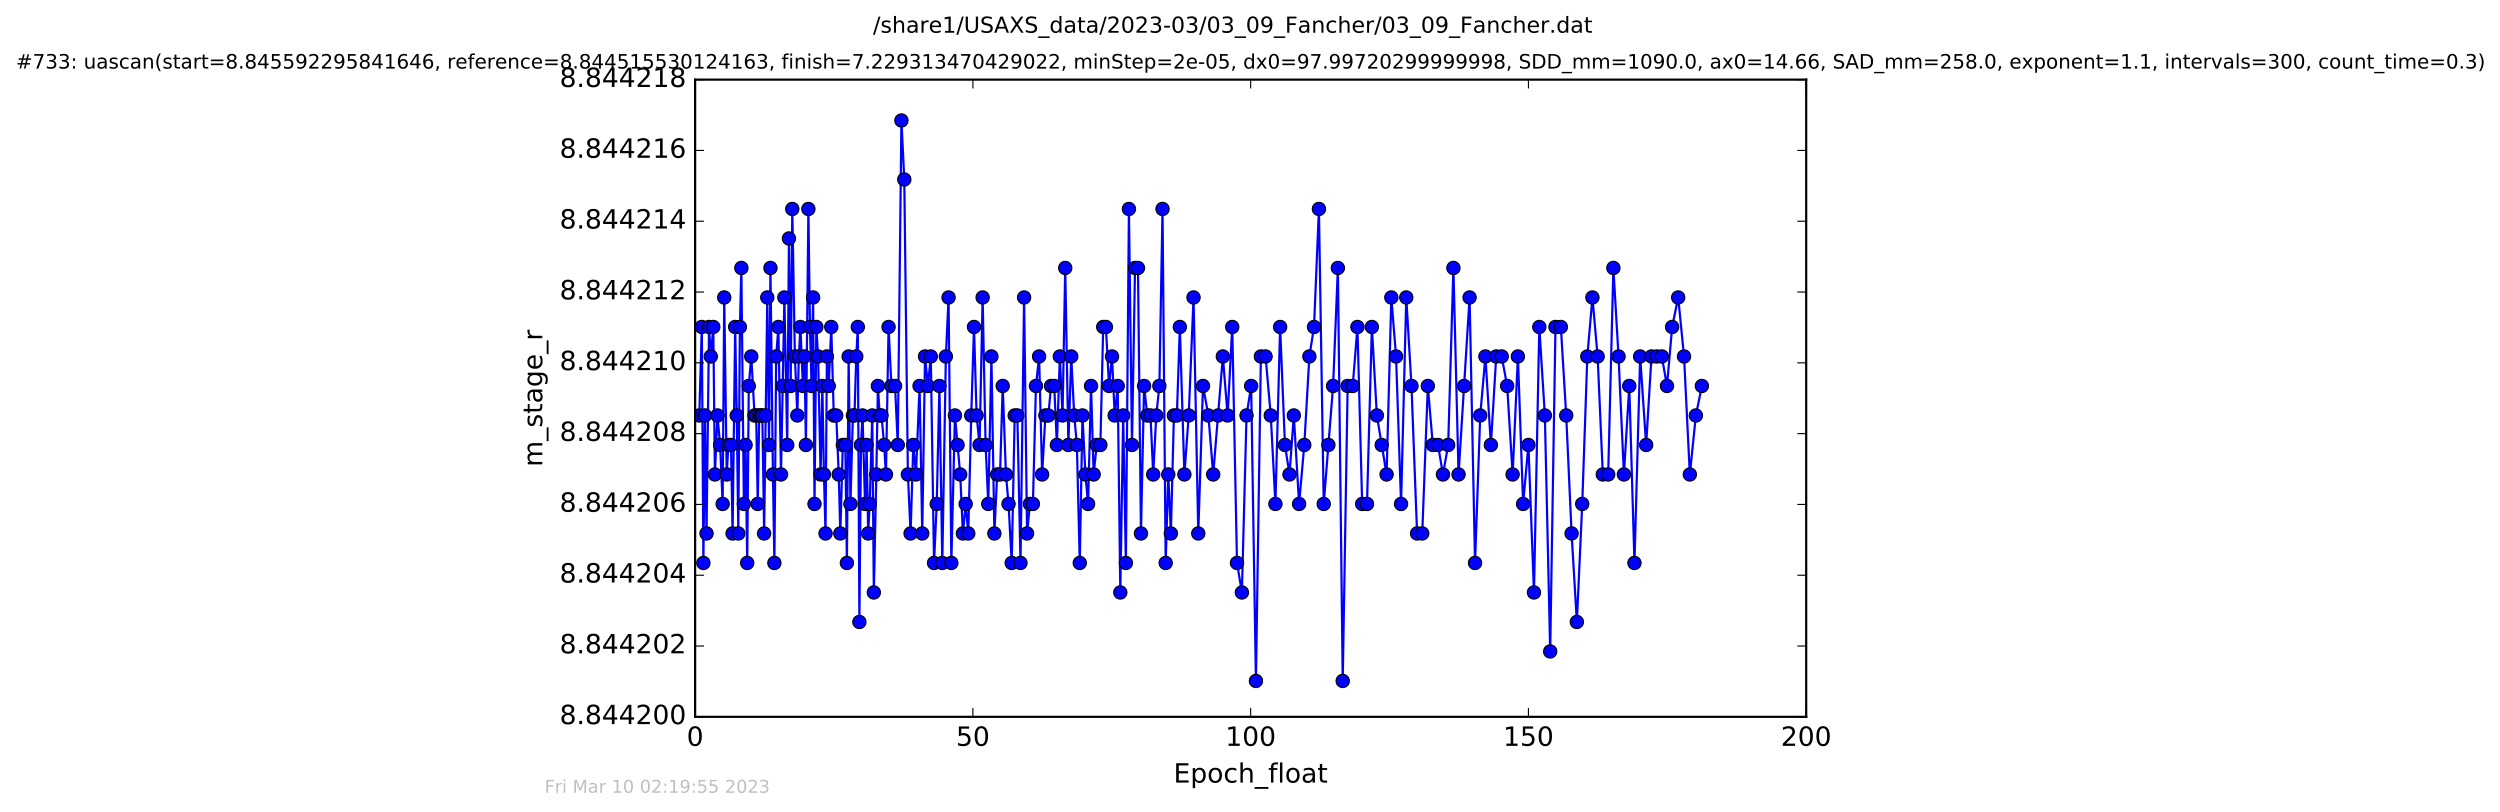 <?xml version="1.0" encoding="utf-8" standalone="no"?>
<!DOCTYPE svg PUBLIC "-//W3C//DTD SVG 1.1//EN"
  "http://www.w3.org/Graphics/SVG/1.1/DTD/svg11.dtd">
<!-- Created with matplotlib (http://matplotlib.org/) -->
<svg height="367pt" version="1.1" viewBox="0 0 1130 367" width="1130pt" xmlns="http://www.w3.org/2000/svg" xmlns:xlink="http://www.w3.org/1999/xlink">
 <defs>
  <style type="text/css">
*{stroke-linecap:butt;stroke-linejoin:round;stroke-miterlimit:100000;}
  </style>
 </defs>
 <g id="figure_1">
  <g id="patch_1">
   <path d="M 0 367.2 
L 1130.601 367.2 
L 1130.601 0 
L 0 0 
z
" style="fill:#ffffff;"/>
  </g>
  <g id="axes_1">
   <g id="patch_2">
    <path d="M 314.201 324 
L 816.401 324 
L 816.401 36 
L 314.201 36 
z
" style="fill:#ffffff;"/>
   </g>
   <g id="line2d_1">
    <path clip-path="url(#pbc9c49b527)" d="M 316.081 187.791 
L 317.218 147.791 
L 317.932 254.457 
L 318.636 187.791 
L 319.352 241.124 
L 320.482 147.791 
L 321.278 161.124 
L 322.403 147.791 
L 323.132 214.457 
L 324.293 187.791 
L 325.495 201.124 
L 326.64 227.791 
L 327.349 134.457 
L 328.484 214.457 
L 329.214 201.124 
L 330.411 201.124 
L 331.128 241.124 
L 332.29 147.791 
L 333.012 187.791 
L 333.713 241.124 
L 334.432 147.791 
L 335.094 121.124 
L 336.227 227.791 
L 336.996 201.124 
L 337.736 254.457 
L 338.445 174.457 
L 339.57 161.124 
L 341.066 187.791 
L 341.793 187.791 
L 342.496 227.791 
L 343.162 187.791 
L 344.588 187.791 
L 345.382 241.124 
L 346.812 134.457 
L 347.604 201.124 
L 348.243 121.124 
L 349.363 214.457 
L 350.022 254.457 
L 350.826 161.124 
L 351.829 147.791 
L 353.012 214.457 
L 354.541 134.457 
L 355.827 201.124 
L 356.601 107.791 
L 357.387 174.457 
L 358.115 94.457 
L 359.288 161.124 
L 360.402 187.791 
L 361.073 161.124 
L 361.794 147.791 
L 362.915 174.457 
L 363.624 161.124 
L 364.269 201.124 
L 365.391 94.457 
L 366.096 147.791 
L 366.815 174.457 
L 367.522 134.457 
L 368.158 227.791 
L 368.98 147.791 
L 369.779 161.124 
L 370.904 214.457 
L 371.702 174.457 
L 372.414 214.457 
L 373.138 241.124 
L 373.756 161.124 
L 374.594 174.457 
L 375.732 147.791 
L 376.862 187.791 
L 377.982 187.791 
L 379.11 214.457 
L 379.824 241.124 
L 380.952 201.124 
L 382.087 201.124 
L 382.793 254.457 
L 383.594 161.124 
L 384.394 227.791 
L 385.516 187.791 
L 386.224 187.791 
L 387.036 161.124 
L 387.733 147.791 
L 388.443 281.124 
L 389.153 201.124 
L 389.869 187.791 
L 390.995 227.791 
L 391.708 201.124 
L 392.416 241.124 
L 393.096 227.791 
L 394.262 187.791 
L 394.968 267.791 
L 396.102 214.457 
L 396.813 174.457 
L 397.615 187.791 
L 398.445 187.791 
L 399.628 201.124 
L 400.451 214.457 
L 401.626 147.791 
L 402.922 174.457 
L 404.566 174.457 
L 405.79 201.124 
L 407.442 54.457 
L 408.736 81.124 
L 410.369 214.457 
L 411.584 241.124 
L 412.797 201.124 
L 414.02 214.457 
L 415.642 174.457 
L 416.856 241.124 
L 418.112 161.124 
L 419.41 174.457 
L 420.71 161.124 
L 422.183 254.457 
L 423.401 227.791 
L 424.615 174.457 
L 425.917 254.457 
L 427.53 161.124 
L 428.749 134.457 
L 430.003 254.457 
L 431.634 187.791 
L 434.016 214.457 
L 435.228 241.124 
L 436.484 227.791 
L 437.656 241.124 
L 438.998 187.791 
L 440.249 147.791 
L 441.423 187.791 
L 442.761 201.124 
L 444.146 134.457 
L 445.485 201.124 
L 446.696 227.791 
L 448.122 161.124 
L 449.458 241.124 
L 450.718 214.457 
L 452.012 214.457 
L 453.225 174.457 
L 454.682 214.457 
L 455.862 227.791 
L 457.296 254.457 
L 458.644 187.791 
L 459.837 187.791 
L 461.261 254.457 
L 462.892 134.457 
L 464.236 241.124 
L 465.532 227.791 
L 466.868 227.791 
L 468.25 174.457 
L 469.673 161.124 
L 471.037 214.457 
L 472.52 187.791 
L 473.858 187.791 
L 475.072 174.457 
L 476.509 174.457 
L 477.707 201.124 
L 479.047 161.124 
L 480.264 187.791 
L 481.48 121.124 
L 482.902 201.124 
L 484.198 161.124 
L 485.549 187.791 
L 486.749 201.124 
L 488.054 254.457 
L 489.269 187.791 
L 490.609 214.457 
L 491.819 227.791 
L 493.15 174.457 
L 494.323 214.457 
L 495.705 201.124 
L 497.368 201.124 
L 498.647 147.791 
L 499.864 147.791 
L 501.282 174.457 
L 502.636 161.124 
L 503.834 187.791 
L 505.203 174.457 
L 506.377 267.791 
L 507.673 187.791 
L 508.898 254.457 
L 510.271 94.457 
L 511.658 201.124 
L 513.03 121.124 
L 514.368 121.124 
L 515.712 241.124 
L 517.13 174.457 
L 518.557 187.791 
L 520.03 187.791 
L 521.247 214.457 
L 522.628 187.791 
L 524.037 174.457 
L 525.46 94.457 
L 526.882 254.457 
L 528.053 214.457 
L 529.232 241.124 
L 530.607 187.791 
L 531.945 187.791 
L 533.289 147.791 
L 535.342 214.457 
L 537.302 187.791 
L 539.478 134.457 
L 541.622 241.124 
L 543.755 174.457 
L 546.186 187.791 
L 548.365 214.457 
L 552.727 161.124 
L 554.881 187.791 
L 556.974 147.791 
L 559.125 254.457 
L 561.337 267.791 
L 563.431 187.791 
L 565.521 174.457 
L 567.681 307.791 
L 569.915 161.124 
L 572.04 161.124 
L 574.384 187.791 
L 576.493 227.791 
L 578.617 147.791 
L 580.795 201.124 
L 582.853 214.457 
L 584.804 187.791 
L 587.191 227.791 
L 589.533 201.124 
L 591.841 161.124 
L 593.935 147.791 
L 596.155 94.457 
L 598.321 227.791 
L 602.559 174.457 
L 604.723 121.124 
L 606.908 307.791 
L 609.135 174.457 
L 611.426 174.457 
L 613.562 147.791 
L 615.702 227.791 
L 617.884 227.791 
L 620.082 147.791 
L 622.345 187.791 
L 626.74 214.457 
L 628.882 134.457 
L 631.02 161.124 
L 633.279 227.791 
L 635.631 134.457 
L 637.989 174.457 
L 640.523 241.124 
L 642.856 241.124 
L 645.38 174.457 
L 647.632 201.124 
L 649.966 201.124 
L 652.224 214.457 
L 654.568 201.124 
L 656.938 121.124 
L 659.267 214.457 
L 664.252 134.457 
L 666.716 254.457 
L 669.058 187.791 
L 671.405 161.124 
L 673.879 201.124 
L 676.29 161.124 
L 678.768 161.124 
L 681.237 174.457 
L 683.704 214.457 
L 686.092 161.124 
L 688.443 227.791 
L 690.843 201.124 
L 693.355 267.791 
L 695.763 147.791 
L 698.276 187.791 
L 700.688 294.457 
L 703.073 147.791 
L 705.511 147.791 
L 707.93 187.791 
L 710.356 241.124 
L 712.74 281.124 
L 715.17 227.791 
L 717.471 161.124 
L 719.777 134.457 
L 722.131 161.124 
L 724.469 214.457 
L 726.898 214.457 
L 729.243 121.124 
L 731.579 161.124 
L 734.01 214.457 
L 736.436 174.457 
L 738.772 254.457 
L 741.35 161.124 
L 744.059 201.124 
L 746.472 161.124 
L 751.145 161.124 
L 753.479 174.457 
L 755.805 147.791 
L 758.538 134.457 
L 761.186 161.124 
L 763.807 214.457 
L 766.531 187.791 
L 769.241 174.457 
L 769.241 174.457 
" style="fill:none;stroke:#0000ff;stroke-linecap:square;"/>
    <defs>
     <path d="M 0 3 
C 0.796 3 1.559 2.684 2.121 2.121 
C 2.684 1.559 3 0.796 3 0 
C 3 -0.796 2.684 -1.559 2.121 -2.121 
C 1.559 -2.684 0.796 -3 0 -3 
C -0.796 -3 -1.559 -2.684 -2.121 -2.121 
C -2.684 -1.559 -3 -0.796 -3 0 
C -3 0.796 -2.684 1.559 -2.121 2.121 
C -1.559 2.684 -0.796 3 0 3 
z
" id="m5591cfa48d" style="stroke:#000000;stroke-width:0.5;"/>
    </defs>
    <g clip-path="url(#pbc9c49b527)">
     <use style="fill:#0000ff;stroke:#000000;stroke-width:0.5;" x="316.081" xlink:href="#m5591cfa48d" y="187.791"/>
     <use style="fill:#0000ff;stroke:#000000;stroke-width:0.5;" x="317.218" xlink:href="#m5591cfa48d" y="147.791"/>
     <use style="fill:#0000ff;stroke:#000000;stroke-width:0.5;" x="317.932" xlink:href="#m5591cfa48d" y="254.457"/>
     <use style="fill:#0000ff;stroke:#000000;stroke-width:0.5;" x="318.636" xlink:href="#m5591cfa48d" y="187.791"/>
     <use style="fill:#0000ff;stroke:#000000;stroke-width:0.5;" x="319.352" xlink:href="#m5591cfa48d" y="241.124"/>
     <use style="fill:#0000ff;stroke:#000000;stroke-width:0.5;" x="320.482" xlink:href="#m5591cfa48d" y="147.791"/>
     <use style="fill:#0000ff;stroke:#000000;stroke-width:0.5;" x="321.278" xlink:href="#m5591cfa48d" y="161.124"/>
     <use style="fill:#0000ff;stroke:#000000;stroke-width:0.5;" x="322.403" xlink:href="#m5591cfa48d" y="147.791"/>
     <use style="fill:#0000ff;stroke:#000000;stroke-width:0.5;" x="323.132" xlink:href="#m5591cfa48d" y="214.457"/>
     <use style="fill:#0000ff;stroke:#000000;stroke-width:0.5;" x="324.293" xlink:href="#m5591cfa48d" y="187.791"/>
     <use style="fill:#0000ff;stroke:#000000;stroke-width:0.5;" x="325.495" xlink:href="#m5591cfa48d" y="201.124"/>
     <use style="fill:#0000ff;stroke:#000000;stroke-width:0.5;" x="326.64" xlink:href="#m5591cfa48d" y="227.791"/>
     <use style="fill:#0000ff;stroke:#000000;stroke-width:0.5;" x="327.349" xlink:href="#m5591cfa48d" y="134.457"/>
     <use style="fill:#0000ff;stroke:#000000;stroke-width:0.5;" x="328.484" xlink:href="#m5591cfa48d" y="214.457"/>
     <use style="fill:#0000ff;stroke:#000000;stroke-width:0.5;" x="329.214" xlink:href="#m5591cfa48d" y="201.124"/>
     <use style="fill:#0000ff;stroke:#000000;stroke-width:0.5;" x="330.411" xlink:href="#m5591cfa48d" y="201.124"/>
     <use style="fill:#0000ff;stroke:#000000;stroke-width:0.5;" x="331.128" xlink:href="#m5591cfa48d" y="241.124"/>
     <use style="fill:#0000ff;stroke:#000000;stroke-width:0.5;" x="332.29" xlink:href="#m5591cfa48d" y="147.791"/>
     <use style="fill:#0000ff;stroke:#000000;stroke-width:0.5;" x="333.012" xlink:href="#m5591cfa48d" y="187.791"/>
     <use style="fill:#0000ff;stroke:#000000;stroke-width:0.5;" x="333.713" xlink:href="#m5591cfa48d" y="241.124"/>
     <use style="fill:#0000ff;stroke:#000000;stroke-width:0.5;" x="334.432" xlink:href="#m5591cfa48d" y="147.791"/>
     <use style="fill:#0000ff;stroke:#000000;stroke-width:0.5;" x="335.094" xlink:href="#m5591cfa48d" y="121.124"/>
     <use style="fill:#0000ff;stroke:#000000;stroke-width:0.5;" x="336.227" xlink:href="#m5591cfa48d" y="227.791"/>
     <use style="fill:#0000ff;stroke:#000000;stroke-width:0.5;" x="336.996" xlink:href="#m5591cfa48d" y="201.124"/>
     <use style="fill:#0000ff;stroke:#000000;stroke-width:0.5;" x="337.736" xlink:href="#m5591cfa48d" y="254.457"/>
     <use style="fill:#0000ff;stroke:#000000;stroke-width:0.5;" x="338.445" xlink:href="#m5591cfa48d" y="174.457"/>
     <use style="fill:#0000ff;stroke:#000000;stroke-width:0.5;" x="339.57" xlink:href="#m5591cfa48d" y="161.124"/>
     <use style="fill:#0000ff;stroke:#000000;stroke-width:0.5;" x="341.066" xlink:href="#m5591cfa48d" y="187.791"/>
     <use style="fill:#0000ff;stroke:#000000;stroke-width:0.5;" x="341.793" xlink:href="#m5591cfa48d" y="187.791"/>
     <use style="fill:#0000ff;stroke:#000000;stroke-width:0.5;" x="342.496" xlink:href="#m5591cfa48d" y="227.791"/>
     <use style="fill:#0000ff;stroke:#000000;stroke-width:0.5;" x="343.162" xlink:href="#m5591cfa48d" y="187.791"/>
     <use style="fill:#0000ff;stroke:#000000;stroke-width:0.5;" x="343.959" xlink:href="#m5591cfa48d" y="187.791"/>
     <use style="fill:#0000ff;stroke:#000000;stroke-width:0.5;" x="344.588" xlink:href="#m5591cfa48d" y="187.791"/>
     <use style="fill:#0000ff;stroke:#000000;stroke-width:0.5;" x="345.382" xlink:href="#m5591cfa48d" y="241.124"/>
     <use style="fill:#0000ff;stroke:#000000;stroke-width:0.5;" x="346.141" xlink:href="#m5591cfa48d" y="187.791"/>
     <use style="fill:#0000ff;stroke:#000000;stroke-width:0.5;" x="346.812" xlink:href="#m5591cfa48d" y="134.457"/>
     <use style="fill:#0000ff;stroke:#000000;stroke-width:0.5;" x="347.604" xlink:href="#m5591cfa48d" y="201.124"/>
     <use style="fill:#0000ff;stroke:#000000;stroke-width:0.5;" x="348.243" xlink:href="#m5591cfa48d" y="121.124"/>
     <use style="fill:#0000ff;stroke:#000000;stroke-width:0.5;" x="349.363" xlink:href="#m5591cfa48d" y="214.457"/>
     <use style="fill:#0000ff;stroke:#000000;stroke-width:0.5;" x="350.022" xlink:href="#m5591cfa48d" y="254.457"/>
     <use style="fill:#0000ff;stroke:#000000;stroke-width:0.5;" x="350.826" xlink:href="#m5591cfa48d" y="161.124"/>
     <use style="fill:#0000ff;stroke:#000000;stroke-width:0.5;" x="351.829" xlink:href="#m5591cfa48d" y="147.791"/>
     <use style="fill:#0000ff;stroke:#000000;stroke-width:0.5;" x="353.012" xlink:href="#m5591cfa48d" y="214.457"/>
     <use style="fill:#0000ff;stroke:#000000;stroke-width:0.5;" x="353.831" xlink:href="#m5591cfa48d" y="174.457"/>
     <use style="fill:#0000ff;stroke:#000000;stroke-width:0.5;" x="354.541" xlink:href="#m5591cfa48d" y="134.457"/>
     <use style="fill:#0000ff;stroke:#000000;stroke-width:0.5;" x="355.827" xlink:href="#m5591cfa48d" y="201.124"/>
     <use style="fill:#0000ff;stroke:#000000;stroke-width:0.5;" x="356.601" xlink:href="#m5591cfa48d" y="107.791"/>
     <use style="fill:#0000ff;stroke:#000000;stroke-width:0.5;" x="357.387" xlink:href="#m5591cfa48d" y="174.457"/>
     <use style="fill:#0000ff;stroke:#000000;stroke-width:0.5;" x="358.115" xlink:href="#m5591cfa48d" y="94.457"/>
     <use style="fill:#0000ff;stroke:#000000;stroke-width:0.5;" x="359.288" xlink:href="#m5591cfa48d" y="161.124"/>
     <use style="fill:#0000ff;stroke:#000000;stroke-width:0.5;" x="360.402" xlink:href="#m5591cfa48d" y="187.791"/>
     <use style="fill:#0000ff;stroke:#000000;stroke-width:0.5;" x="361.073" xlink:href="#m5591cfa48d" y="161.124"/>
     <use style="fill:#0000ff;stroke:#000000;stroke-width:0.5;" x="361.794" xlink:href="#m5591cfa48d" y="147.791"/>
     <use style="fill:#0000ff;stroke:#000000;stroke-width:0.5;" x="362.915" xlink:href="#m5591cfa48d" y="174.457"/>
     <use style="fill:#0000ff;stroke:#000000;stroke-width:0.5;" x="363.624" xlink:href="#m5591cfa48d" y="161.124"/>
     <use style="fill:#0000ff;stroke:#000000;stroke-width:0.5;" x="364.269" xlink:href="#m5591cfa48d" y="201.124"/>
     <use style="fill:#0000ff;stroke:#000000;stroke-width:0.5;" x="365.391" xlink:href="#m5591cfa48d" y="94.457"/>
     <use style="fill:#0000ff;stroke:#000000;stroke-width:0.5;" x="366.096" xlink:href="#m5591cfa48d" y="147.791"/>
     <use style="fill:#0000ff;stroke:#000000;stroke-width:0.5;" x="366.815" xlink:href="#m5591cfa48d" y="174.457"/>
     <use style="fill:#0000ff;stroke:#000000;stroke-width:0.5;" x="367.522" xlink:href="#m5591cfa48d" y="134.457"/>
     <use style="fill:#0000ff;stroke:#000000;stroke-width:0.5;" x="368.158" xlink:href="#m5591cfa48d" y="227.791"/>
     <use style="fill:#0000ff;stroke:#000000;stroke-width:0.5;" x="368.98" xlink:href="#m5591cfa48d" y="147.791"/>
     <use style="fill:#0000ff;stroke:#000000;stroke-width:0.5;" x="369.779" xlink:href="#m5591cfa48d" y="161.124"/>
     <use style="fill:#0000ff;stroke:#000000;stroke-width:0.5;" x="370.904" xlink:href="#m5591cfa48d" y="214.457"/>
     <use style="fill:#0000ff;stroke:#000000;stroke-width:0.5;" x="371.702" xlink:href="#m5591cfa48d" y="174.457"/>
     <use style="fill:#0000ff;stroke:#000000;stroke-width:0.5;" x="372.414" xlink:href="#m5591cfa48d" y="214.457"/>
     <use style="fill:#0000ff;stroke:#000000;stroke-width:0.5;" x="373.138" xlink:href="#m5591cfa48d" y="241.124"/>
     <use style="fill:#0000ff;stroke:#000000;stroke-width:0.5;" x="373.756" xlink:href="#m5591cfa48d" y="161.124"/>
     <use style="fill:#0000ff;stroke:#000000;stroke-width:0.5;" x="374.594" xlink:href="#m5591cfa48d" y="174.457"/>
     <use style="fill:#0000ff;stroke:#000000;stroke-width:0.5;" x="375.732" xlink:href="#m5591cfa48d" y="147.791"/>
     <use style="fill:#0000ff;stroke:#000000;stroke-width:0.5;" x="376.862" xlink:href="#m5591cfa48d" y="187.791"/>
     <use style="fill:#0000ff;stroke:#000000;stroke-width:0.5;" x="377.982" xlink:href="#m5591cfa48d" y="187.791"/>
     <use style="fill:#0000ff;stroke:#000000;stroke-width:0.5;" x="379.11" xlink:href="#m5591cfa48d" y="214.457"/>
     <use style="fill:#0000ff;stroke:#000000;stroke-width:0.5;" x="379.824" xlink:href="#m5591cfa48d" y="241.124"/>
     <use style="fill:#0000ff;stroke:#000000;stroke-width:0.5;" x="380.952" xlink:href="#m5591cfa48d" y="201.124"/>
     <use style="fill:#0000ff;stroke:#000000;stroke-width:0.5;" x="382.087" xlink:href="#m5591cfa48d" y="201.124"/>
     <use style="fill:#0000ff;stroke:#000000;stroke-width:0.5;" x="382.793" xlink:href="#m5591cfa48d" y="254.457"/>
     <use style="fill:#0000ff;stroke:#000000;stroke-width:0.5;" x="383.594" xlink:href="#m5591cfa48d" y="161.124"/>
     <use style="fill:#0000ff;stroke:#000000;stroke-width:0.5;" x="384.394" xlink:href="#m5591cfa48d" y="227.791"/>
     <use style="fill:#0000ff;stroke:#000000;stroke-width:0.5;" x="385.516" xlink:href="#m5591cfa48d" y="187.791"/>
     <use style="fill:#0000ff;stroke:#000000;stroke-width:0.5;" x="386.224" xlink:href="#m5591cfa48d" y="187.791"/>
     <use style="fill:#0000ff;stroke:#000000;stroke-width:0.5;" x="387.036" xlink:href="#m5591cfa48d" y="161.124"/>
     <use style="fill:#0000ff;stroke:#000000;stroke-width:0.5;" x="387.733" xlink:href="#m5591cfa48d" y="147.791"/>
     <use style="fill:#0000ff;stroke:#000000;stroke-width:0.5;" x="388.443" xlink:href="#m5591cfa48d" y="281.124"/>
     <use style="fill:#0000ff;stroke:#000000;stroke-width:0.5;" x="389.153" xlink:href="#m5591cfa48d" y="201.124"/>
     <use style="fill:#0000ff;stroke:#000000;stroke-width:0.5;" x="389.869" xlink:href="#m5591cfa48d" y="187.791"/>
     <use style="fill:#0000ff;stroke:#000000;stroke-width:0.5;" x="390.995" xlink:href="#m5591cfa48d" y="227.791"/>
     <use style="fill:#0000ff;stroke:#000000;stroke-width:0.5;" x="391.708" xlink:href="#m5591cfa48d" y="201.124"/>
     <use style="fill:#0000ff;stroke:#000000;stroke-width:0.5;" x="392.416" xlink:href="#m5591cfa48d" y="241.124"/>
     <use style="fill:#0000ff;stroke:#000000;stroke-width:0.5;" x="393.096" xlink:href="#m5591cfa48d" y="227.791"/>
     <use style="fill:#0000ff;stroke:#000000;stroke-width:0.5;" x="394.262" xlink:href="#m5591cfa48d" y="187.791"/>
     <use style="fill:#0000ff;stroke:#000000;stroke-width:0.5;" x="394.968" xlink:href="#m5591cfa48d" y="267.791"/>
     <use style="fill:#0000ff;stroke:#000000;stroke-width:0.5;" x="396.102" xlink:href="#m5591cfa48d" y="214.457"/>
     <use style="fill:#0000ff;stroke:#000000;stroke-width:0.5;" x="396.813" xlink:href="#m5591cfa48d" y="174.457"/>
     <use style="fill:#0000ff;stroke:#000000;stroke-width:0.5;" x="397.615" xlink:href="#m5591cfa48d" y="187.791"/>
     <use style="fill:#0000ff;stroke:#000000;stroke-width:0.5;" x="398.445" xlink:href="#m5591cfa48d" y="187.791"/>
     <use style="fill:#0000ff;stroke:#000000;stroke-width:0.5;" x="399.628" xlink:href="#m5591cfa48d" y="201.124"/>
     <use style="fill:#0000ff;stroke:#000000;stroke-width:0.5;" x="400.451" xlink:href="#m5591cfa48d" y="214.457"/>
     <use style="fill:#0000ff;stroke:#000000;stroke-width:0.5;" x="401.626" xlink:href="#m5591cfa48d" y="147.791"/>
     <use style="fill:#0000ff;stroke:#000000;stroke-width:0.5;" x="402.922" xlink:href="#m5591cfa48d" y="174.457"/>
     <use style="fill:#0000ff;stroke:#000000;stroke-width:0.5;" x="404.566" xlink:href="#m5591cfa48d" y="174.457"/>
     <use style="fill:#0000ff;stroke:#000000;stroke-width:0.5;" x="405.79" xlink:href="#m5591cfa48d" y="201.124"/>
     <use style="fill:#0000ff;stroke:#000000;stroke-width:0.5;" x="407.442" xlink:href="#m5591cfa48d" y="54.457"/>
     <use style="fill:#0000ff;stroke:#000000;stroke-width:0.5;" x="408.736" xlink:href="#m5591cfa48d" y="81.124"/>
     <use style="fill:#0000ff;stroke:#000000;stroke-width:0.5;" x="410.369" xlink:href="#m5591cfa48d" y="214.457"/>
     <use style="fill:#0000ff;stroke:#000000;stroke-width:0.5;" x="411.584" xlink:href="#m5591cfa48d" y="241.124"/>
     <use style="fill:#0000ff;stroke:#000000;stroke-width:0.5;" x="412.797" xlink:href="#m5591cfa48d" y="201.124"/>
     <use style="fill:#0000ff;stroke:#000000;stroke-width:0.5;" x="414.02" xlink:href="#m5591cfa48d" y="214.457"/>
     <use style="fill:#0000ff;stroke:#000000;stroke-width:0.5;" x="415.642" xlink:href="#m5591cfa48d" y="174.457"/>
     <use style="fill:#0000ff;stroke:#000000;stroke-width:0.5;" x="416.856" xlink:href="#m5591cfa48d" y="241.124"/>
     <use style="fill:#0000ff;stroke:#000000;stroke-width:0.5;" x="418.112" xlink:href="#m5591cfa48d" y="161.124"/>
     <use style="fill:#0000ff;stroke:#000000;stroke-width:0.5;" x="419.41" xlink:href="#m5591cfa48d" y="174.457"/>
     <use style="fill:#0000ff;stroke:#000000;stroke-width:0.5;" x="420.71" xlink:href="#m5591cfa48d" y="161.124"/>
     <use style="fill:#0000ff;stroke:#000000;stroke-width:0.5;" x="422.183" xlink:href="#m5591cfa48d" y="254.457"/>
     <use style="fill:#0000ff;stroke:#000000;stroke-width:0.5;" x="423.401" xlink:href="#m5591cfa48d" y="227.791"/>
     <use style="fill:#0000ff;stroke:#000000;stroke-width:0.5;" x="424.615" xlink:href="#m5591cfa48d" y="174.457"/>
     <use style="fill:#0000ff;stroke:#000000;stroke-width:0.5;" x="425.917" xlink:href="#m5591cfa48d" y="254.457"/>
     <use style="fill:#0000ff;stroke:#000000;stroke-width:0.5;" x="427.53" xlink:href="#m5591cfa48d" y="161.124"/>
     <use style="fill:#0000ff;stroke:#000000;stroke-width:0.5;" x="428.749" xlink:href="#m5591cfa48d" y="134.457"/>
     <use style="fill:#0000ff;stroke:#000000;stroke-width:0.5;" x="430.003" xlink:href="#m5591cfa48d" y="254.457"/>
     <use style="fill:#0000ff;stroke:#000000;stroke-width:0.5;" x="431.634" xlink:href="#m5591cfa48d" y="187.791"/>
     <use style="fill:#0000ff;stroke:#000000;stroke-width:0.5;" x="432.823" xlink:href="#m5591cfa48d" y="201.124"/>
     <use style="fill:#0000ff;stroke:#000000;stroke-width:0.5;" x="434.016" xlink:href="#m5591cfa48d" y="214.457"/>
     <use style="fill:#0000ff;stroke:#000000;stroke-width:0.5;" x="435.228" xlink:href="#m5591cfa48d" y="241.124"/>
     <use style="fill:#0000ff;stroke:#000000;stroke-width:0.5;" x="436.484" xlink:href="#m5591cfa48d" y="227.791"/>
     <use style="fill:#0000ff;stroke:#000000;stroke-width:0.5;" x="437.656" xlink:href="#m5591cfa48d" y="241.124"/>
     <use style="fill:#0000ff;stroke:#000000;stroke-width:0.5;" x="438.998" xlink:href="#m5591cfa48d" y="187.791"/>
     <use style="fill:#0000ff;stroke:#000000;stroke-width:0.5;" x="440.249" xlink:href="#m5591cfa48d" y="147.791"/>
     <use style="fill:#0000ff;stroke:#000000;stroke-width:0.5;" x="441.423" xlink:href="#m5591cfa48d" y="187.791"/>
     <use style="fill:#0000ff;stroke:#000000;stroke-width:0.5;" x="442.761" xlink:href="#m5591cfa48d" y="201.124"/>
     <use style="fill:#0000ff;stroke:#000000;stroke-width:0.5;" x="444.146" xlink:href="#m5591cfa48d" y="134.457"/>
     <use style="fill:#0000ff;stroke:#000000;stroke-width:0.5;" x="445.485" xlink:href="#m5591cfa48d" y="201.124"/>
     <use style="fill:#0000ff;stroke:#000000;stroke-width:0.5;" x="446.696" xlink:href="#m5591cfa48d" y="227.791"/>
     <use style="fill:#0000ff;stroke:#000000;stroke-width:0.5;" x="448.122" xlink:href="#m5591cfa48d" y="161.124"/>
     <use style="fill:#0000ff;stroke:#000000;stroke-width:0.5;" x="449.458" xlink:href="#m5591cfa48d" y="241.124"/>
     <use style="fill:#0000ff;stroke:#000000;stroke-width:0.5;" x="450.718" xlink:href="#m5591cfa48d" y="214.457"/>
     <use style="fill:#0000ff;stroke:#000000;stroke-width:0.5;" x="452.012" xlink:href="#m5591cfa48d" y="214.457"/>
     <use style="fill:#0000ff;stroke:#000000;stroke-width:0.5;" x="453.225" xlink:href="#m5591cfa48d" y="174.457"/>
     <use style="fill:#0000ff;stroke:#000000;stroke-width:0.5;" x="454.682" xlink:href="#m5591cfa48d" y="214.457"/>
     <use style="fill:#0000ff;stroke:#000000;stroke-width:0.5;" x="455.862" xlink:href="#m5591cfa48d" y="227.791"/>
     <use style="fill:#0000ff;stroke:#000000;stroke-width:0.5;" x="457.296" xlink:href="#m5591cfa48d" y="254.457"/>
     <use style="fill:#0000ff;stroke:#000000;stroke-width:0.5;" x="458.644" xlink:href="#m5591cfa48d" y="187.791"/>
     <use style="fill:#0000ff;stroke:#000000;stroke-width:0.5;" x="459.837" xlink:href="#m5591cfa48d" y="187.791"/>
     <use style="fill:#0000ff;stroke:#000000;stroke-width:0.5;" x="461.261" xlink:href="#m5591cfa48d" y="254.457"/>
     <use style="fill:#0000ff;stroke:#000000;stroke-width:0.5;" x="462.892" xlink:href="#m5591cfa48d" y="134.457"/>
     <use style="fill:#0000ff;stroke:#000000;stroke-width:0.5;" x="464.236" xlink:href="#m5591cfa48d" y="241.124"/>
     <use style="fill:#0000ff;stroke:#000000;stroke-width:0.5;" x="465.532" xlink:href="#m5591cfa48d" y="227.791"/>
     <use style="fill:#0000ff;stroke:#000000;stroke-width:0.5;" x="466.868" xlink:href="#m5591cfa48d" y="227.791"/>
     <use style="fill:#0000ff;stroke:#000000;stroke-width:0.5;" x="468.25" xlink:href="#m5591cfa48d" y="174.457"/>
     <use style="fill:#0000ff;stroke:#000000;stroke-width:0.5;" x="469.673" xlink:href="#m5591cfa48d" y="161.124"/>
     <use style="fill:#0000ff;stroke:#000000;stroke-width:0.5;" x="471.037" xlink:href="#m5591cfa48d" y="214.457"/>
     <use style="fill:#0000ff;stroke:#000000;stroke-width:0.5;" x="472.52" xlink:href="#m5591cfa48d" y="187.791"/>
     <use style="fill:#0000ff;stroke:#000000;stroke-width:0.5;" x="473.858" xlink:href="#m5591cfa48d" y="187.791"/>
     <use style="fill:#0000ff;stroke:#000000;stroke-width:0.5;" x="475.072" xlink:href="#m5591cfa48d" y="174.457"/>
     <use style="fill:#0000ff;stroke:#000000;stroke-width:0.5;" x="476.509" xlink:href="#m5591cfa48d" y="174.457"/>
     <use style="fill:#0000ff;stroke:#000000;stroke-width:0.5;" x="477.707" xlink:href="#m5591cfa48d" y="201.124"/>
     <use style="fill:#0000ff;stroke:#000000;stroke-width:0.5;" x="479.047" xlink:href="#m5591cfa48d" y="161.124"/>
     <use style="fill:#0000ff;stroke:#000000;stroke-width:0.5;" x="480.264" xlink:href="#m5591cfa48d" y="187.791"/>
     <use style="fill:#0000ff;stroke:#000000;stroke-width:0.5;" x="481.48" xlink:href="#m5591cfa48d" y="121.124"/>
     <use style="fill:#0000ff;stroke:#000000;stroke-width:0.5;" x="482.902" xlink:href="#m5591cfa48d" y="201.124"/>
     <use style="fill:#0000ff;stroke:#000000;stroke-width:0.5;" x="484.198" xlink:href="#m5591cfa48d" y="161.124"/>
     <use style="fill:#0000ff;stroke:#000000;stroke-width:0.5;" x="485.549" xlink:href="#m5591cfa48d" y="187.791"/>
     <use style="fill:#0000ff;stroke:#000000;stroke-width:0.5;" x="486.749" xlink:href="#m5591cfa48d" y="201.124"/>
     <use style="fill:#0000ff;stroke:#000000;stroke-width:0.5;" x="488.054" xlink:href="#m5591cfa48d" y="254.457"/>
     <use style="fill:#0000ff;stroke:#000000;stroke-width:0.5;" x="489.269" xlink:href="#m5591cfa48d" y="187.791"/>
     <use style="fill:#0000ff;stroke:#000000;stroke-width:0.5;" x="490.609" xlink:href="#m5591cfa48d" y="214.457"/>
     <use style="fill:#0000ff;stroke:#000000;stroke-width:0.5;" x="491.819" xlink:href="#m5591cfa48d" y="227.791"/>
     <use style="fill:#0000ff;stroke:#000000;stroke-width:0.5;" x="493.15" xlink:href="#m5591cfa48d" y="174.457"/>
     <use style="fill:#0000ff;stroke:#000000;stroke-width:0.5;" x="494.323" xlink:href="#m5591cfa48d" y="214.457"/>
     <use style="fill:#0000ff;stroke:#000000;stroke-width:0.5;" x="495.705" xlink:href="#m5591cfa48d" y="201.124"/>
     <use style="fill:#0000ff;stroke:#000000;stroke-width:0.5;" x="497.368" xlink:href="#m5591cfa48d" y="201.124"/>
     <use style="fill:#0000ff;stroke:#000000;stroke-width:0.5;" x="498.647" xlink:href="#m5591cfa48d" y="147.791"/>
     <use style="fill:#0000ff;stroke:#000000;stroke-width:0.5;" x="499.864" xlink:href="#m5591cfa48d" y="147.791"/>
     <use style="fill:#0000ff;stroke:#000000;stroke-width:0.5;" x="501.282" xlink:href="#m5591cfa48d" y="174.457"/>
     <use style="fill:#0000ff;stroke:#000000;stroke-width:0.5;" x="502.636" xlink:href="#m5591cfa48d" y="161.124"/>
     <use style="fill:#0000ff;stroke:#000000;stroke-width:0.5;" x="503.834" xlink:href="#m5591cfa48d" y="187.791"/>
     <use style="fill:#0000ff;stroke:#000000;stroke-width:0.5;" x="505.203" xlink:href="#m5591cfa48d" y="174.457"/>
     <use style="fill:#0000ff;stroke:#000000;stroke-width:0.5;" x="506.377" xlink:href="#m5591cfa48d" y="267.791"/>
     <use style="fill:#0000ff;stroke:#000000;stroke-width:0.5;" x="507.673" xlink:href="#m5591cfa48d" y="187.791"/>
     <use style="fill:#0000ff;stroke:#000000;stroke-width:0.5;" x="508.898" xlink:href="#m5591cfa48d" y="254.457"/>
     <use style="fill:#0000ff;stroke:#000000;stroke-width:0.5;" x="510.271" xlink:href="#m5591cfa48d" y="94.457"/>
     <use style="fill:#0000ff;stroke:#000000;stroke-width:0.5;" x="511.658" xlink:href="#m5591cfa48d" y="201.124"/>
     <use style="fill:#0000ff;stroke:#000000;stroke-width:0.5;" x="513.03" xlink:href="#m5591cfa48d" y="121.124"/>
     <use style="fill:#0000ff;stroke:#000000;stroke-width:0.5;" x="514.368" xlink:href="#m5591cfa48d" y="121.124"/>
     <use style="fill:#0000ff;stroke:#000000;stroke-width:0.5;" x="515.712" xlink:href="#m5591cfa48d" y="241.124"/>
     <use style="fill:#0000ff;stroke:#000000;stroke-width:0.5;" x="517.13" xlink:href="#m5591cfa48d" y="174.457"/>
     <use style="fill:#0000ff;stroke:#000000;stroke-width:0.5;" x="518.557" xlink:href="#m5591cfa48d" y="187.791"/>
     <use style="fill:#0000ff;stroke:#000000;stroke-width:0.5;" x="520.03" xlink:href="#m5591cfa48d" y="187.791"/>
     <use style="fill:#0000ff;stroke:#000000;stroke-width:0.5;" x="521.247" xlink:href="#m5591cfa48d" y="214.457"/>
     <use style="fill:#0000ff;stroke:#000000;stroke-width:0.5;" x="522.628" xlink:href="#m5591cfa48d" y="187.791"/>
     <use style="fill:#0000ff;stroke:#000000;stroke-width:0.5;" x="524.037" xlink:href="#m5591cfa48d" y="174.457"/>
     <use style="fill:#0000ff;stroke:#000000;stroke-width:0.5;" x="525.46" xlink:href="#m5591cfa48d" y="94.457"/>
     <use style="fill:#0000ff;stroke:#000000;stroke-width:0.5;" x="526.882" xlink:href="#m5591cfa48d" y="254.457"/>
     <use style="fill:#0000ff;stroke:#000000;stroke-width:0.5;" x="528.053" xlink:href="#m5591cfa48d" y="214.457"/>
     <use style="fill:#0000ff;stroke:#000000;stroke-width:0.5;" x="529.232" xlink:href="#m5591cfa48d" y="241.124"/>
     <use style="fill:#0000ff;stroke:#000000;stroke-width:0.5;" x="530.607" xlink:href="#m5591cfa48d" y="187.791"/>
     <use style="fill:#0000ff;stroke:#000000;stroke-width:0.5;" x="531.945" xlink:href="#m5591cfa48d" y="187.791"/>
     <use style="fill:#0000ff;stroke:#000000;stroke-width:0.5;" x="533.289" xlink:href="#m5591cfa48d" y="147.791"/>
     <use style="fill:#0000ff;stroke:#000000;stroke-width:0.5;" x="535.342" xlink:href="#m5591cfa48d" y="214.457"/>
     <use style="fill:#0000ff;stroke:#000000;stroke-width:0.5;" x="537.302" xlink:href="#m5591cfa48d" y="187.791"/>
     <use style="fill:#0000ff;stroke:#000000;stroke-width:0.5;" x="539.478" xlink:href="#m5591cfa48d" y="134.457"/>
     <use style="fill:#0000ff;stroke:#000000;stroke-width:0.5;" x="541.622" xlink:href="#m5591cfa48d" y="241.124"/>
     <use style="fill:#0000ff;stroke:#000000;stroke-width:0.5;" x="543.755" xlink:href="#m5591cfa48d" y="174.457"/>
     <use style="fill:#0000ff;stroke:#000000;stroke-width:0.5;" x="546.186" xlink:href="#m5591cfa48d" y="187.791"/>
     <use style="fill:#0000ff;stroke:#000000;stroke-width:0.5;" x="548.365" xlink:href="#m5591cfa48d" y="214.457"/>
     <use style="fill:#0000ff;stroke:#000000;stroke-width:0.5;" x="550.583" xlink:href="#m5591cfa48d" y="187.791"/>
     <use style="fill:#0000ff;stroke:#000000;stroke-width:0.5;" x="552.727" xlink:href="#m5591cfa48d" y="161.124"/>
     <use style="fill:#0000ff;stroke:#000000;stroke-width:0.5;" x="554.881" xlink:href="#m5591cfa48d" y="187.791"/>
     <use style="fill:#0000ff;stroke:#000000;stroke-width:0.5;" x="556.974" xlink:href="#m5591cfa48d" y="147.791"/>
     <use style="fill:#0000ff;stroke:#000000;stroke-width:0.5;" x="559.126" xlink:href="#m5591cfa48d" y="254.457"/>
     <use style="fill:#0000ff;stroke:#000000;stroke-width:0.5;" x="561.337" xlink:href="#m5591cfa48d" y="267.791"/>
     <use style="fill:#0000ff;stroke:#000000;stroke-width:0.5;" x="563.431" xlink:href="#m5591cfa48d" y="187.791"/>
     <use style="fill:#0000ff;stroke:#000000;stroke-width:0.5;" x="565.521" xlink:href="#m5591cfa48d" y="174.457"/>
     <use style="fill:#0000ff;stroke:#000000;stroke-width:0.5;" x="567.681" xlink:href="#m5591cfa48d" y="307.791"/>
     <use style="fill:#0000ff;stroke:#000000;stroke-width:0.5;" x="569.915" xlink:href="#m5591cfa48d" y="161.124"/>
     <use style="fill:#0000ff;stroke:#000000;stroke-width:0.5;" x="572.04" xlink:href="#m5591cfa48d" y="161.124"/>
     <use style="fill:#0000ff;stroke:#000000;stroke-width:0.5;" x="574.384" xlink:href="#m5591cfa48d" y="187.791"/>
     <use style="fill:#0000ff;stroke:#000000;stroke-width:0.5;" x="576.493" xlink:href="#m5591cfa48d" y="227.791"/>
     <use style="fill:#0000ff;stroke:#000000;stroke-width:0.5;" x="578.617" xlink:href="#m5591cfa48d" y="147.791"/>
     <use style="fill:#0000ff;stroke:#000000;stroke-width:0.5;" x="580.795" xlink:href="#m5591cfa48d" y="201.124"/>
     <use style="fill:#0000ff;stroke:#000000;stroke-width:0.5;" x="582.853" xlink:href="#m5591cfa48d" y="214.457"/>
     <use style="fill:#0000ff;stroke:#000000;stroke-width:0.5;" x="584.804" xlink:href="#m5591cfa48d" y="187.791"/>
     <use style="fill:#0000ff;stroke:#000000;stroke-width:0.5;" x="587.191" xlink:href="#m5591cfa48d" y="227.791"/>
     <use style="fill:#0000ff;stroke:#000000;stroke-width:0.5;" x="589.533" xlink:href="#m5591cfa48d" y="201.124"/>
     <use style="fill:#0000ff;stroke:#000000;stroke-width:0.5;" x="591.841" xlink:href="#m5591cfa48d" y="161.124"/>
     <use style="fill:#0000ff;stroke:#000000;stroke-width:0.5;" x="593.935" xlink:href="#m5591cfa48d" y="147.791"/>
     <use style="fill:#0000ff;stroke:#000000;stroke-width:0.5;" x="596.155" xlink:href="#m5591cfa48d" y="94.457"/>
     <use style="fill:#0000ff;stroke:#000000;stroke-width:0.5;" x="598.321" xlink:href="#m5591cfa48d" y="227.791"/>
     <use style="fill:#0000ff;stroke:#000000;stroke-width:0.5;" x="600.427" xlink:href="#m5591cfa48d" y="201.124"/>
     <use style="fill:#0000ff;stroke:#000000;stroke-width:0.5;" x="602.559" xlink:href="#m5591cfa48d" y="174.457"/>
     <use style="fill:#0000ff;stroke:#000000;stroke-width:0.5;" x="604.723" xlink:href="#m5591cfa48d" y="121.124"/>
     <use style="fill:#0000ff;stroke:#000000;stroke-width:0.5;" x="606.908" xlink:href="#m5591cfa48d" y="307.791"/>
     <use style="fill:#0000ff;stroke:#000000;stroke-width:0.5;" x="609.135" xlink:href="#m5591cfa48d" y="174.457"/>
     <use style="fill:#0000ff;stroke:#000000;stroke-width:0.5;" x="611.426" xlink:href="#m5591cfa48d" y="174.457"/>
     <use style="fill:#0000ff;stroke:#000000;stroke-width:0.5;" x="613.562" xlink:href="#m5591cfa48d" y="147.791"/>
     <use style="fill:#0000ff;stroke:#000000;stroke-width:0.5;" x="615.702" xlink:href="#m5591cfa48d" y="227.791"/>
     <use style="fill:#0000ff;stroke:#000000;stroke-width:0.5;" x="617.884" xlink:href="#m5591cfa48d" y="227.791"/>
     <use style="fill:#0000ff;stroke:#000000;stroke-width:0.5;" x="620.082" xlink:href="#m5591cfa48d" y="147.791"/>
     <use style="fill:#0000ff;stroke:#000000;stroke-width:0.5;" x="622.345" xlink:href="#m5591cfa48d" y="187.791"/>
     <use style="fill:#0000ff;stroke:#000000;stroke-width:0.5;" x="624.531" xlink:href="#m5591cfa48d" y="201.124"/>
     <use style="fill:#0000ff;stroke:#000000;stroke-width:0.5;" x="626.74" xlink:href="#m5591cfa48d" y="214.457"/>
     <use style="fill:#0000ff;stroke:#000000;stroke-width:0.5;" x="628.882" xlink:href="#m5591cfa48d" y="134.457"/>
     <use style="fill:#0000ff;stroke:#000000;stroke-width:0.5;" x="631.02" xlink:href="#m5591cfa48d" y="161.124"/>
     <use style="fill:#0000ff;stroke:#000000;stroke-width:0.5;" x="633.279" xlink:href="#m5591cfa48d" y="227.791"/>
     <use style="fill:#0000ff;stroke:#000000;stroke-width:0.5;" x="635.631" xlink:href="#m5591cfa48d" y="134.457"/>
     <use style="fill:#0000ff;stroke:#000000;stroke-width:0.5;" x="637.989" xlink:href="#m5591cfa48d" y="174.457"/>
     <use style="fill:#0000ff;stroke:#000000;stroke-width:0.5;" x="640.523" xlink:href="#m5591cfa48d" y="241.124"/>
     <use style="fill:#0000ff;stroke:#000000;stroke-width:0.5;" x="642.856" xlink:href="#m5591cfa48d" y="241.124"/>
     <use style="fill:#0000ff;stroke:#000000;stroke-width:0.5;" x="645.38" xlink:href="#m5591cfa48d" y="174.457"/>
     <use style="fill:#0000ff;stroke:#000000;stroke-width:0.5;" x="647.632" xlink:href="#m5591cfa48d" y="201.124"/>
     <use style="fill:#0000ff;stroke:#000000;stroke-width:0.5;" x="649.966" xlink:href="#m5591cfa48d" y="201.124"/>
     <use style="fill:#0000ff;stroke:#000000;stroke-width:0.5;" x="652.224" xlink:href="#m5591cfa48d" y="214.457"/>
     <use style="fill:#0000ff;stroke:#000000;stroke-width:0.5;" x="654.568" xlink:href="#m5591cfa48d" y="201.124"/>
     <use style="fill:#0000ff;stroke:#000000;stroke-width:0.5;" x="656.938" xlink:href="#m5591cfa48d" y="121.124"/>
     <use style="fill:#0000ff;stroke:#000000;stroke-width:0.5;" x="659.267" xlink:href="#m5591cfa48d" y="214.457"/>
     <use style="fill:#0000ff;stroke:#000000;stroke-width:0.5;" x="661.775" xlink:href="#m5591cfa48d" y="174.457"/>
     <use style="fill:#0000ff;stroke:#000000;stroke-width:0.5;" x="664.252" xlink:href="#m5591cfa48d" y="134.457"/>
     <use style="fill:#0000ff;stroke:#000000;stroke-width:0.5;" x="666.716" xlink:href="#m5591cfa48d" y="254.457"/>
     <use style="fill:#0000ff;stroke:#000000;stroke-width:0.5;" x="669.058" xlink:href="#m5591cfa48d" y="187.791"/>
     <use style="fill:#0000ff;stroke:#000000;stroke-width:0.5;" x="671.405" xlink:href="#m5591cfa48d" y="161.124"/>
     <use style="fill:#0000ff;stroke:#000000;stroke-width:0.5;" x="673.879" xlink:href="#m5591cfa48d" y="201.124"/>
     <use style="fill:#0000ff;stroke:#000000;stroke-width:0.5;" x="676.29" xlink:href="#m5591cfa48d" y="161.124"/>
     <use style="fill:#0000ff;stroke:#000000;stroke-width:0.5;" x="678.768" xlink:href="#m5591cfa48d" y="161.124"/>
     <use style="fill:#0000ff;stroke:#000000;stroke-width:0.5;" x="681.237" xlink:href="#m5591cfa48d" y="174.457"/>
     <use style="fill:#0000ff;stroke:#000000;stroke-width:0.5;" x="683.704" xlink:href="#m5591cfa48d" y="214.457"/>
     <use style="fill:#0000ff;stroke:#000000;stroke-width:0.5;" x="686.092" xlink:href="#m5591cfa48d" y="161.124"/>
     <use style="fill:#0000ff;stroke:#000000;stroke-width:0.5;" x="688.443" xlink:href="#m5591cfa48d" y="227.791"/>
     <use style="fill:#0000ff;stroke:#000000;stroke-width:0.5;" x="690.843" xlink:href="#m5591cfa48d" y="201.124"/>
     <use style="fill:#0000ff;stroke:#000000;stroke-width:0.5;" x="693.355" xlink:href="#m5591cfa48d" y="267.791"/>
     <use style="fill:#0000ff;stroke:#000000;stroke-width:0.5;" x="695.763" xlink:href="#m5591cfa48d" y="147.791"/>
     <use style="fill:#0000ff;stroke:#000000;stroke-width:0.5;" x="698.276" xlink:href="#m5591cfa48d" y="187.791"/>
     <use style="fill:#0000ff;stroke:#000000;stroke-width:0.5;" x="700.688" xlink:href="#m5591cfa48d" y="294.457"/>
     <use style="fill:#0000ff;stroke:#000000;stroke-width:0.5;" x="703.073" xlink:href="#m5591cfa48d" y="147.791"/>
     <use style="fill:#0000ff;stroke:#000000;stroke-width:0.5;" x="705.511" xlink:href="#m5591cfa48d" y="147.791"/>
     <use style="fill:#0000ff;stroke:#000000;stroke-width:0.5;" x="707.93" xlink:href="#m5591cfa48d" y="187.791"/>
     <use style="fill:#0000ff;stroke:#000000;stroke-width:0.5;" x="710.356" xlink:href="#m5591cfa48d" y="241.124"/>
     <use style="fill:#0000ff;stroke:#000000;stroke-width:0.5;" x="712.74" xlink:href="#m5591cfa48d" y="281.124"/>
     <use style="fill:#0000ff;stroke:#000000;stroke-width:0.5;" x="715.17" xlink:href="#m5591cfa48d" y="227.791"/>
     <use style="fill:#0000ff;stroke:#000000;stroke-width:0.5;" x="717.471" xlink:href="#m5591cfa48d" y="161.124"/>
     <use style="fill:#0000ff;stroke:#000000;stroke-width:0.5;" x="719.777" xlink:href="#m5591cfa48d" y="134.457"/>
     <use style="fill:#0000ff;stroke:#000000;stroke-width:0.5;" x="722.131" xlink:href="#m5591cfa48d" y="161.124"/>
     <use style="fill:#0000ff;stroke:#000000;stroke-width:0.5;" x="724.469" xlink:href="#m5591cfa48d" y="214.457"/>
     <use style="fill:#0000ff;stroke:#000000;stroke-width:0.5;" x="726.898" xlink:href="#m5591cfa48d" y="214.457"/>
     <use style="fill:#0000ff;stroke:#000000;stroke-width:0.5;" x="729.243" xlink:href="#m5591cfa48d" y="121.124"/>
     <use style="fill:#0000ff;stroke:#000000;stroke-width:0.5;" x="731.579" xlink:href="#m5591cfa48d" y="161.124"/>
     <use style="fill:#0000ff;stroke:#000000;stroke-width:0.5;" x="734.01" xlink:href="#m5591cfa48d" y="214.457"/>
     <use style="fill:#0000ff;stroke:#000000;stroke-width:0.5;" x="736.436" xlink:href="#m5591cfa48d" y="174.457"/>
     <use style="fill:#0000ff;stroke:#000000;stroke-width:0.5;" x="738.772" xlink:href="#m5591cfa48d" y="254.457"/>
     <use style="fill:#0000ff;stroke:#000000;stroke-width:0.5;" x="741.35" xlink:href="#m5591cfa48d" y="161.124"/>
     <use style="fill:#0000ff;stroke:#000000;stroke-width:0.5;" x="744.059" xlink:href="#m5591cfa48d" y="201.124"/>
     <use style="fill:#0000ff;stroke:#000000;stroke-width:0.5;" x="746.472" xlink:href="#m5591cfa48d" y="161.124"/>
     <use style="fill:#0000ff;stroke:#000000;stroke-width:0.5;" x="748.825" xlink:href="#m5591cfa48d" y="161.124"/>
     <use style="fill:#0000ff;stroke:#000000;stroke-width:0.5;" x="751.145" xlink:href="#m5591cfa48d" y="161.124"/>
     <use style="fill:#0000ff;stroke:#000000;stroke-width:0.5;" x="753.479" xlink:href="#m5591cfa48d" y="174.457"/>
     <use style="fill:#0000ff;stroke:#000000;stroke-width:0.5;" x="755.805" xlink:href="#m5591cfa48d" y="147.791"/>
     <use style="fill:#0000ff;stroke:#000000;stroke-width:0.5;" x="758.538" xlink:href="#m5591cfa48d" y="134.457"/>
     <use style="fill:#0000ff;stroke:#000000;stroke-width:0.5;" x="761.186" xlink:href="#m5591cfa48d" y="161.124"/>
     <use style="fill:#0000ff;stroke:#000000;stroke-width:0.5;" x="763.807" xlink:href="#m5591cfa48d" y="214.457"/>
     <use style="fill:#0000ff;stroke:#000000;stroke-width:0.5;" x="766.531" xlink:href="#m5591cfa48d" y="187.791"/>
     <use style="fill:#0000ff;stroke:#000000;stroke-width:0.5;" x="769.241" xlink:href="#m5591cfa48d" y="174.457"/>
    </g>
   </g>
   <g id="patch_3">
    <path d="M 314.201 36 
L 816.401 36 
" style="fill:none;stroke:#000000;stroke-linecap:square;stroke-linejoin:miter;"/>
   </g>
   <g id="patch_4">
    <path d="M 816.401 324 
L 816.401 36 
" style="fill:none;stroke:#000000;stroke-linecap:square;stroke-linejoin:miter;"/>
   </g>
   <g id="patch_5">
    <path d="M 314.201 324 
L 816.401 324 
" style="fill:none;stroke:#000000;stroke-linecap:square;stroke-linejoin:miter;"/>
   </g>
   <g id="patch_6">
    <path d="M 314.201 324 
L 314.201 36 
" style="fill:none;stroke:#000000;stroke-linecap:square;stroke-linejoin:miter;"/>
   </g>
   <g id="matplotlib.axis_1">
    <g id="xtick_1">
     <g id="line2d_2">
      <defs>
       <path d="M 0 0 
L 0 -4 
" id="m250d8e392c" style="stroke:#000000;stroke-width:0.5;"/>
      </defs>
      <g>
       <use style="stroke:#000000;stroke-width:0.5;" x="314.201" xlink:href="#m250d8e392c" y="324"/>
      </g>
     </g>
     <g id="line2d_3">
      <defs>
       <path d="M 0 0 
L 0 4 
" id="mda34653ae0" style="stroke:#000000;stroke-width:0.5;"/>
      </defs>
      <g>
       <use style="stroke:#000000;stroke-width:0.5;" x="314.201" xlink:href="#mda34653ae0" y="36"/>
      </g>
     </g>
     <g id="text_1">
      <!-- 0 -->
      <defs>
       <path d="M 31.781 66.406 
Q 24.172 66.406 20.328 58.906 
Q 16.5 51.422 16.5 36.375 
Q 16.5 21.391 20.328 13.891 
Q 24.172 6.391 31.781 6.391 
Q 39.453 6.391 43.281 13.891 
Q 47.125 21.391 47.125 36.375 
Q 47.125 51.422 43.281 58.906 
Q 39.453 66.406 31.781 66.406 
M 31.781 74.219 
Q 44.047 74.219 50.516 64.516 
Q 56.984 54.828 56.984 36.375 
Q 56.984 17.969 50.516 8.266 
Q 44.047 -1.422 31.781 -1.422 
Q 19.531 -1.422 13.062 8.266 
Q 6.594 17.969 6.594 36.375 
Q 6.594 54.828 13.062 64.516 
Q 19.531 74.219 31.781 74.219 
" id="BitstreamVeraSans-Roman-30"/>
      </defs>
      <g transform="translate(310.383 337.118)scale(0.12 -0.12)">
       <use xlink:href="#BitstreamVeraSans-Roman-30"/>
      </g>
     </g>
    </g>
    <g id="xtick_2">
     <g id="line2d_4">
      <g>
       <use style="stroke:#000000;stroke-width:0.5;" x="439.751" xlink:href="#m250d8e392c" y="324"/>
      </g>
     </g>
     <g id="line2d_5">
      <g>
       <use style="stroke:#000000;stroke-width:0.5;" x="439.751" xlink:href="#mda34653ae0" y="36"/>
      </g>
     </g>
     <g id="text_2">
      <!-- 50 -->
      <defs>
       <path d="M 10.797 72.906 
L 49.516 72.906 
L 49.516 64.594 
L 19.828 64.594 
L 19.828 46.734 
Q 21.969 47.469 24.109 47.828 
Q 26.266 48.188 28.422 48.188 
Q 40.625 48.188 47.75 41.5 
Q 54.891 34.812 54.891 23.391 
Q 54.891 11.625 47.562 5.094 
Q 40.234 -1.422 26.906 -1.422 
Q 22.312 -1.422 17.547 -0.641 
Q 12.797 0.141 7.719 1.703 
L 7.719 11.625 
Q 12.109 9.234 16.797 8.062 
Q 21.484 6.891 26.703 6.891 
Q 35.156 6.891 40.078 11.328 
Q 45.016 15.766 45.016 23.391 
Q 45.016 31 40.078 35.438 
Q 35.156 39.891 26.703 39.891 
Q 22.75 39.891 18.812 39.016 
Q 14.891 38.141 10.797 36.281 
z
" id="BitstreamVeraSans-Roman-35"/>
      </defs>
      <g transform="translate(432.116 337.118)scale(0.12 -0.12)">
       <use xlink:href="#BitstreamVeraSans-Roman-35"/>
       <use x="63.623" xlink:href="#BitstreamVeraSans-Roman-30"/>
      </g>
     </g>
    </g>
    <g id="xtick_3">
     <g id="line2d_6">
      <g>
       <use style="stroke:#000000;stroke-width:0.5;" x="565.301" xlink:href="#m250d8e392c" y="324"/>
      </g>
     </g>
     <g id="line2d_7">
      <g>
       <use style="stroke:#000000;stroke-width:0.5;" x="565.301" xlink:href="#mda34653ae0" y="36"/>
      </g>
     </g>
     <g id="text_3">
      <!-- 100 -->
      <defs>
       <path d="M 12.406 8.297 
L 28.516 8.297 
L 28.516 63.922 
L 10.984 60.406 
L 10.984 69.391 
L 28.422 72.906 
L 38.281 72.906 
L 38.281 8.297 
L 54.391 8.297 
L 54.391 0 
L 12.406 0 
z
" id="BitstreamVeraSans-Roman-31"/>
      </defs>
      <g transform="translate(553.848 337.118)scale(0.12 -0.12)">
       <use xlink:href="#BitstreamVeraSans-Roman-31"/>
       <use x="63.623" xlink:href="#BitstreamVeraSans-Roman-30"/>
       <use x="127.246" xlink:href="#BitstreamVeraSans-Roman-30"/>
      </g>
     </g>
    </g>
    <g id="xtick_4">
     <g id="line2d_8">
      <g>
       <use style="stroke:#000000;stroke-width:0.5;" x="690.851" xlink:href="#m250d8e392c" y="324"/>
      </g>
     </g>
     <g id="line2d_9">
      <g>
       <use style="stroke:#000000;stroke-width:0.5;" x="690.851" xlink:href="#mda34653ae0" y="36"/>
      </g>
     </g>
     <g id="text_4">
      <!-- 150 -->
      <g transform="translate(679.398 337.118)scale(0.12 -0.12)">
       <use xlink:href="#BitstreamVeraSans-Roman-31"/>
       <use x="63.623" xlink:href="#BitstreamVeraSans-Roman-35"/>
       <use x="127.246" xlink:href="#BitstreamVeraSans-Roman-30"/>
      </g>
     </g>
    </g>
    <g id="xtick_5">
     <g id="line2d_10">
      <g>
       <use style="stroke:#000000;stroke-width:0.5;" x="816.401" xlink:href="#m250d8e392c" y="324"/>
      </g>
     </g>
     <g id="line2d_11">
      <g>
       <use style="stroke:#000000;stroke-width:0.5;" x="816.401" xlink:href="#mda34653ae0" y="36"/>
      </g>
     </g>
     <g id="text_5">
      <!-- 200 -->
      <defs>
       <path d="M 19.188 8.297 
L 53.609 8.297 
L 53.609 0 
L 7.328 0 
L 7.328 8.297 
Q 12.938 14.109 22.625 23.891 
Q 32.328 33.688 34.812 36.531 
Q 39.547 41.844 41.422 45.531 
Q 43.312 49.219 43.312 52.781 
Q 43.312 58.594 39.234 62.25 
Q 35.156 65.922 28.609 65.922 
Q 23.969 65.922 18.812 64.312 
Q 13.672 62.703 7.812 59.422 
L 7.812 69.391 
Q 13.766 71.781 18.938 73 
Q 24.125 74.219 28.422 74.219 
Q 39.75 74.219 46.484 68.547 
Q 53.219 62.891 53.219 53.422 
Q 53.219 48.922 51.531 44.891 
Q 49.859 40.875 45.406 35.406 
Q 44.188 33.984 37.641 27.219 
Q 31.109 20.453 19.188 8.297 
" id="BitstreamVeraSans-Roman-32"/>
      </defs>
      <g transform="translate(804.948 337.118)scale(0.12 -0.12)">
       <use xlink:href="#BitstreamVeraSans-Roman-32"/>
       <use x="63.623" xlink:href="#BitstreamVeraSans-Roman-30"/>
       <use x="127.246" xlink:href="#BitstreamVeraSans-Roman-30"/>
      </g>
     </g>
    </g>
    <g id="text_6">
     <!-- Epoch_float -->
     <defs>
      <path d="M 50.984 -16.609 
L 50.984 -23.578 
L -0.984 -23.578 
L -0.984 -16.609 
z
" id="BitstreamVeraSans-Roman-5f"/>
      <path d="M 30.609 48.391 
Q 23.391 48.391 19.188 42.75 
Q 14.984 37.109 14.984 27.297 
Q 14.984 17.484 19.156 11.844 
Q 23.344 6.203 30.609 6.203 
Q 37.797 6.203 41.984 11.859 
Q 46.188 17.531 46.188 27.297 
Q 46.188 37.016 41.984 42.703 
Q 37.797 48.391 30.609 48.391 
M 30.609 56 
Q 42.328 56 49.016 48.375 
Q 55.719 40.766 55.719 27.297 
Q 55.719 13.875 49.016 6.219 
Q 42.328 -1.422 30.609 -1.422 
Q 18.844 -1.422 12.172 6.219 
Q 5.516 13.875 5.516 27.297 
Q 5.516 40.766 12.172 48.375 
Q 18.844 56 30.609 56 
" id="BitstreamVeraSans-Roman-6f"/>
      <path d="M 9.422 75.984 
L 18.406 75.984 
L 18.406 0 
L 9.422 0 
z
" id="BitstreamVeraSans-Roman-6c"/>
      <path d="M 9.812 72.906 
L 55.906 72.906 
L 55.906 64.594 
L 19.672 64.594 
L 19.672 43.016 
L 54.391 43.016 
L 54.391 34.719 
L 19.672 34.719 
L 19.672 8.297 
L 56.781 8.297 
L 56.781 0 
L 9.812 0 
z
" id="BitstreamVeraSans-Roman-45"/>
      <path d="M 18.109 8.203 
L 18.109 -20.797 
L 9.078 -20.797 
L 9.078 54.688 
L 18.109 54.688 
L 18.109 46.391 
Q 20.953 51.266 25.266 53.625 
Q 29.594 56 35.594 56 
Q 45.562 56 51.781 48.094 
Q 58.016 40.188 58.016 27.297 
Q 58.016 14.406 51.781 6.484 
Q 45.562 -1.422 35.594 -1.422 
Q 29.594 -1.422 25.266 0.953 
Q 20.953 3.328 18.109 8.203 
M 48.688 27.297 
Q 48.688 37.203 44.609 42.844 
Q 40.531 48.484 33.406 48.484 
Q 26.266 48.484 22.188 42.844 
Q 18.109 37.203 18.109 27.297 
Q 18.109 17.391 22.188 11.75 
Q 26.266 6.109 33.406 6.109 
Q 40.531 6.109 44.609 11.75 
Q 48.688 17.391 48.688 27.297 
" id="BitstreamVeraSans-Roman-70"/>
      <path d="M 18.312 70.219 
L 18.312 54.688 
L 36.812 54.688 
L 36.812 47.703 
L 18.312 47.703 
L 18.312 18.016 
Q 18.312 11.328 20.141 9.422 
Q 21.969 7.516 27.594 7.516 
L 36.812 7.516 
L 36.812 0 
L 27.594 0 
Q 17.188 0 13.234 3.875 
Q 9.281 7.766 9.281 18.016 
L 9.281 47.703 
L 2.688 47.703 
L 2.688 54.688 
L 9.281 54.688 
L 9.281 70.219 
z
" id="BitstreamVeraSans-Roman-74"/>
      <path d="M 37.109 75.984 
L 37.109 68.5 
L 28.516 68.5 
Q 23.688 68.5 21.797 66.547 
Q 19.922 64.594 19.922 59.516 
L 19.922 54.688 
L 34.719 54.688 
L 34.719 47.703 
L 19.922 47.703 
L 19.922 0 
L 10.891 0 
L 10.891 47.703 
L 2.297 47.703 
L 2.297 54.688 
L 10.891 54.688 
L 10.891 58.5 
Q 10.891 67.625 15.141 71.797 
Q 19.391 75.984 28.609 75.984 
z
" id="BitstreamVeraSans-Roman-66"/>
      <path d="M 34.281 27.484 
Q 23.391 27.484 19.188 25 
Q 14.984 22.516 14.984 16.5 
Q 14.984 11.719 18.141 8.906 
Q 21.297 6.109 26.703 6.109 
Q 34.188 6.109 38.703 11.406 
Q 43.219 16.703 43.219 25.484 
L 43.219 27.484 
z
M 52.203 31.203 
L 52.203 0 
L 43.219 0 
L 43.219 8.297 
Q 40.141 3.328 35.547 0.953 
Q 30.953 -1.422 24.312 -1.422 
Q 15.922 -1.422 10.953 3.297 
Q 6 8.016 6 15.922 
Q 6 25.141 12.172 29.828 
Q 18.359 34.516 30.609 34.516 
L 43.219 34.516 
L 43.219 35.406 
Q 43.219 41.609 39.141 45 
Q 35.062 48.391 27.688 48.391 
Q 23 48.391 18.547 47.266 
Q 14.109 46.141 10.016 43.891 
L 10.016 52.203 
Q 14.938 54.109 19.578 55.047 
Q 24.219 56 28.609 56 
Q 40.484 56 46.344 49.844 
Q 52.203 43.703 52.203 31.203 
" id="BitstreamVeraSans-Roman-61"/>
      <path d="M 48.781 52.594 
L 48.781 44.188 
Q 44.969 46.297 41.141 47.344 
Q 37.312 48.391 33.406 48.391 
Q 24.656 48.391 19.812 42.844 
Q 14.984 37.312 14.984 27.297 
Q 14.984 17.281 19.812 11.734 
Q 24.656 6.203 33.406 6.203 
Q 37.312 6.203 41.141 7.25 
Q 44.969 8.297 48.781 10.406 
L 48.781 2.094 
Q 45.016 0.344 40.984 -0.531 
Q 36.969 -1.422 32.422 -1.422 
Q 20.062 -1.422 12.781 6.344 
Q 5.516 14.109 5.516 27.297 
Q 5.516 40.672 12.859 48.328 
Q 20.219 56 33.016 56 
Q 37.156 56 41.109 55.141 
Q 45.062 54.297 48.781 52.594 
" id="BitstreamVeraSans-Roman-63"/>
      <path d="M 54.891 33.016 
L 54.891 0 
L 45.906 0 
L 45.906 32.719 
Q 45.906 40.484 42.875 44.328 
Q 39.844 48.188 33.797 48.188 
Q 26.516 48.188 22.312 43.547 
Q 18.109 38.922 18.109 30.906 
L 18.109 0 
L 9.078 0 
L 9.078 75.984 
L 18.109 75.984 
L 18.109 46.188 
Q 21.344 51.125 25.703 53.562 
Q 30.078 56 35.797 56 
Q 45.219 56 50.047 50.172 
Q 54.891 44.344 54.891 33.016 
" id="BitstreamVeraSans-Roman-68"/>
     </defs>
     <g transform="translate(530.448 353.732)scale(0.12 -0.12)">
      <use xlink:href="#BitstreamVeraSans-Roman-45"/>
      <use x="63.184" xlink:href="#BitstreamVeraSans-Roman-70"/>
      <use x="126.66" xlink:href="#BitstreamVeraSans-Roman-6f"/>
      <use x="187.842" xlink:href="#BitstreamVeraSans-Roman-63"/>
      <use x="242.822" xlink:href="#BitstreamVeraSans-Roman-68"/>
      <use x="306.201" xlink:href="#BitstreamVeraSans-Roman-5f"/>
      <use x="356.201" xlink:href="#BitstreamVeraSans-Roman-66"/>
      <use x="391.406" xlink:href="#BitstreamVeraSans-Roman-6c"/>
      <use x="419.189" xlink:href="#BitstreamVeraSans-Roman-6f"/>
      <use x="480.371" xlink:href="#BitstreamVeraSans-Roman-61"/>
      <use x="541.65" xlink:href="#BitstreamVeraSans-Roman-74"/>
     </g>
    </g>
   </g>
   <g id="matplotlib.axis_2">
    <g id="ytick_1">
     <g id="line2d_12">
      <defs>
       <path d="M 0 0 
L 4 0 
" id="m9a9847d55e" style="stroke:#000000;stroke-width:0.5;"/>
      </defs>
      <g>
       <use style="stroke:#000000;stroke-width:0.5;" x="314.201" xlink:href="#m9a9847d55e" y="324.0"/>
      </g>
     </g>
     <g id="line2d_13">
      <defs>
       <path d="M 0 0 
L -4 0 
" id="m6e3a939c55" style="stroke:#000000;stroke-width:0.5;"/>
      </defs>
      <g>
       <use style="stroke:#000000;stroke-width:0.5;" x="816.401" xlink:href="#m6e3a939c55" y="324.0"/>
      </g>
     </g>
     <g id="text_7">
      <!-- 8.844200 -->
      <defs>
       <path d="M 31.781 34.625 
Q 24.75 34.625 20.719 30.859 
Q 16.703 27.094 16.703 20.516 
Q 16.703 13.922 20.719 10.156 
Q 24.75 6.391 31.781 6.391 
Q 38.812 6.391 42.859 10.172 
Q 46.922 13.969 46.922 20.516 
Q 46.922 27.094 42.891 30.859 
Q 38.875 34.625 31.781 34.625 
M 21.922 38.812 
Q 15.578 40.375 12.031 44.719 
Q 8.5 49.078 8.5 55.328 
Q 8.5 64.062 14.719 69.141 
Q 20.953 74.219 31.781 74.219 
Q 42.672 74.219 48.875 69.141 
Q 55.078 64.062 55.078 55.328 
Q 55.078 49.078 51.531 44.719 
Q 48 40.375 41.703 38.812 
Q 48.828 37.156 52.797 32.312 
Q 56.781 27.484 56.781 20.516 
Q 56.781 9.906 50.312 4.234 
Q 43.844 -1.422 31.781 -1.422 
Q 19.734 -1.422 13.25 4.234 
Q 6.781 9.906 6.781 20.516 
Q 6.781 27.484 10.781 32.312 
Q 14.797 37.156 21.922 38.812 
M 18.312 54.391 
Q 18.312 48.734 21.844 45.562 
Q 25.391 42.391 31.781 42.391 
Q 38.141 42.391 41.719 45.562 
Q 45.312 48.734 45.312 54.391 
Q 45.312 60.062 41.719 63.234 
Q 38.141 66.406 31.781 66.406 
Q 25.391 66.406 21.844 63.234 
Q 18.312 60.062 18.312 54.391 
" id="BitstreamVeraSans-Roman-38"/>
       <path d="M 10.688 12.406 
L 21 12.406 
L 21 0 
L 10.688 0 
z
" id="BitstreamVeraSans-Roman-2e"/>
       <path d="M 37.797 64.312 
L 12.891 25.391 
L 37.797 25.391 
z
M 35.203 72.906 
L 47.609 72.906 
L 47.609 25.391 
L 58.016 25.391 
L 58.016 17.188 
L 47.609 17.188 
L 47.609 0 
L 37.797 0 
L 37.797 17.188 
L 4.891 17.188 
L 4.891 26.703 
z
" id="BitstreamVeraSans-Roman-34"/>
      </defs>
      <g transform="translate(252.942 327.311)scale(0.12 -0.12)">
       <use xlink:href="#BitstreamVeraSans-Roman-38"/>
       <use x="63.623" xlink:href="#BitstreamVeraSans-Roman-2e"/>
       <use x="95.41" xlink:href="#BitstreamVeraSans-Roman-38"/>
       <use x="159.033" xlink:href="#BitstreamVeraSans-Roman-34"/>
       <use x="222.656" xlink:href="#BitstreamVeraSans-Roman-34"/>
       <use x="286.279" xlink:href="#BitstreamVeraSans-Roman-32"/>
       <use x="349.902" xlink:href="#BitstreamVeraSans-Roman-30"/>
       <use x="413.525" xlink:href="#BitstreamVeraSans-Roman-30"/>
      </g>
     </g>
    </g>
    <g id="ytick_2">
     <g id="line2d_14">
      <g>
       <use style="stroke:#000000;stroke-width:0.5;" x="314.201" xlink:href="#m9a9847d55e" y="292"/>
      </g>
     </g>
     <g id="line2d_15">
      <g>
       <use style="stroke:#000000;stroke-width:0.5;" x="816.401" xlink:href="#m6e3a939c55" y="292"/>
      </g>
     </g>
     <g id="text_8">
      <!-- 8.844202 -->
      <g transform="translate(252.942 295.311)scale(0.12 -0.12)">
       <use xlink:href="#BitstreamVeraSans-Roman-38"/>
       <use x="63.623" xlink:href="#BitstreamVeraSans-Roman-2e"/>
       <use x="95.41" xlink:href="#BitstreamVeraSans-Roman-38"/>
       <use x="159.033" xlink:href="#BitstreamVeraSans-Roman-34"/>
       <use x="222.656" xlink:href="#BitstreamVeraSans-Roman-34"/>
       <use x="286.279" xlink:href="#BitstreamVeraSans-Roman-32"/>
       <use x="349.902" xlink:href="#BitstreamVeraSans-Roman-30"/>
       <use x="413.525" xlink:href="#BitstreamVeraSans-Roman-32"/>
      </g>
     </g>
    </g>
    <g id="ytick_3">
     <g id="line2d_16">
      <g>
       <use style="stroke:#000000;stroke-width:0.5;" x="314.201" xlink:href="#m9a9847d55e" y="260"/>
      </g>
     </g>
     <g id="line2d_17">
      <g>
       <use style="stroke:#000000;stroke-width:0.5;" x="816.401" xlink:href="#m6e3a939c55" y="260"/>
      </g>
     </g>
     <g id="text_9">
      <!-- 8.844204 -->
      <g transform="translate(252.942 263.311)scale(0.12 -0.12)">
       <use xlink:href="#BitstreamVeraSans-Roman-38"/>
       <use x="63.623" xlink:href="#BitstreamVeraSans-Roman-2e"/>
       <use x="95.41" xlink:href="#BitstreamVeraSans-Roman-38"/>
       <use x="159.033" xlink:href="#BitstreamVeraSans-Roman-34"/>
       <use x="222.656" xlink:href="#BitstreamVeraSans-Roman-34"/>
       <use x="286.279" xlink:href="#BitstreamVeraSans-Roman-32"/>
       <use x="349.902" xlink:href="#BitstreamVeraSans-Roman-30"/>
       <use x="413.525" xlink:href="#BitstreamVeraSans-Roman-34"/>
      </g>
     </g>
    </g>
    <g id="ytick_4">
     <g id="line2d_18">
      <g>
       <use style="stroke:#000000;stroke-width:0.5;" x="314.201" xlink:href="#m9a9847d55e" y="228.0"/>
      </g>
     </g>
     <g id="line2d_19">
      <g>
       <use style="stroke:#000000;stroke-width:0.5;" x="816.401" xlink:href="#m6e3a939c55" y="228.0"/>
      </g>
     </g>
     <g id="text_10">
      <!-- 8.844206 -->
      <defs>
       <path d="M 33.016 40.375 
Q 26.375 40.375 22.484 35.828 
Q 18.609 31.297 18.609 23.391 
Q 18.609 15.531 22.484 10.953 
Q 26.375 6.391 33.016 6.391 
Q 39.656 6.391 43.531 10.953 
Q 47.406 15.531 47.406 23.391 
Q 47.406 31.297 43.531 35.828 
Q 39.656 40.375 33.016 40.375 
M 52.594 71.297 
L 52.594 62.312 
Q 48.875 64.062 45.094 64.984 
Q 41.312 65.922 37.594 65.922 
Q 27.828 65.922 22.672 59.328 
Q 17.531 52.734 16.797 39.406 
Q 19.672 43.656 24.016 45.922 
Q 28.375 48.188 33.594 48.188 
Q 44.578 48.188 50.953 41.516 
Q 57.328 34.859 57.328 23.391 
Q 57.328 12.156 50.688 5.359 
Q 44.047 -1.422 33.016 -1.422 
Q 20.359 -1.422 13.672 8.266 
Q 6.984 17.969 6.984 36.375 
Q 6.984 53.656 15.188 63.938 
Q 23.391 74.219 37.203 74.219 
Q 40.922 74.219 44.703 73.484 
Q 48.484 72.75 52.594 71.297 
" id="BitstreamVeraSans-Roman-36"/>
      </defs>
      <g transform="translate(252.942 231.311)scale(0.12 -0.12)">
       <use xlink:href="#BitstreamVeraSans-Roman-38"/>
       <use x="63.623" xlink:href="#BitstreamVeraSans-Roman-2e"/>
       <use x="95.41" xlink:href="#BitstreamVeraSans-Roman-38"/>
       <use x="159.033" xlink:href="#BitstreamVeraSans-Roman-34"/>
       <use x="222.656" xlink:href="#BitstreamVeraSans-Roman-34"/>
       <use x="286.279" xlink:href="#BitstreamVeraSans-Roman-32"/>
       <use x="349.902" xlink:href="#BitstreamVeraSans-Roman-30"/>
       <use x="413.525" xlink:href="#BitstreamVeraSans-Roman-36"/>
      </g>
     </g>
    </g>
    <g id="ytick_5">
     <g id="line2d_20">
      <g>
       <use style="stroke:#000000;stroke-width:0.5;" x="314.201" xlink:href="#m9a9847d55e" y="196.0"/>
      </g>
     </g>
     <g id="line2d_21">
      <g>
       <use style="stroke:#000000;stroke-width:0.5;" x="816.401" xlink:href="#m6e3a939c55" y="196.0"/>
      </g>
     </g>
     <g id="text_11">
      <!-- 8.844208 -->
      <g transform="translate(252.942 199.311)scale(0.12 -0.12)">
       <use xlink:href="#BitstreamVeraSans-Roman-38"/>
       <use x="63.623" xlink:href="#BitstreamVeraSans-Roman-2e"/>
       <use x="95.41" xlink:href="#BitstreamVeraSans-Roman-38"/>
       <use x="159.033" xlink:href="#BitstreamVeraSans-Roman-34"/>
       <use x="222.656" xlink:href="#BitstreamVeraSans-Roman-34"/>
       <use x="286.279" xlink:href="#BitstreamVeraSans-Roman-32"/>
       <use x="349.902" xlink:href="#BitstreamVeraSans-Roman-30"/>
       <use x="413.525" xlink:href="#BitstreamVeraSans-Roman-38"/>
      </g>
     </g>
    </g>
    <g id="ytick_6">
     <g id="line2d_22">
      <g>
       <use style="stroke:#000000;stroke-width:0.5;" x="314.201" xlink:href="#m9a9847d55e" y="164.0"/>
      </g>
     </g>
     <g id="line2d_23">
      <g>
       <use style="stroke:#000000;stroke-width:0.5;" x="816.401" xlink:href="#m6e3a939c55" y="164.0"/>
      </g>
     </g>
     <g id="text_12">
      <!-- 8.844210 -->
      <g transform="translate(252.942 167.311)scale(0.12 -0.12)">
       <use xlink:href="#BitstreamVeraSans-Roman-38"/>
       <use x="63.623" xlink:href="#BitstreamVeraSans-Roman-2e"/>
       <use x="95.41" xlink:href="#BitstreamVeraSans-Roman-38"/>
       <use x="159.033" xlink:href="#BitstreamVeraSans-Roman-34"/>
       <use x="222.656" xlink:href="#BitstreamVeraSans-Roman-34"/>
       <use x="286.279" xlink:href="#BitstreamVeraSans-Roman-32"/>
       <use x="349.902" xlink:href="#BitstreamVeraSans-Roman-31"/>
       <use x="413.525" xlink:href="#BitstreamVeraSans-Roman-30"/>
      </g>
     </g>
    </g>
    <g id="ytick_7">
     <g id="line2d_24">
      <g>
       <use style="stroke:#000000;stroke-width:0.5;" x="314.201" xlink:href="#m9a9847d55e" y="132"/>
      </g>
     </g>
     <g id="line2d_25">
      <g>
       <use style="stroke:#000000;stroke-width:0.5;" x="816.401" xlink:href="#m6e3a939c55" y="132"/>
      </g>
     </g>
     <g id="text_13">
      <!-- 8.844212 -->
      <g transform="translate(252.942 135.311)scale(0.12 -0.12)">
       <use xlink:href="#BitstreamVeraSans-Roman-38"/>
       <use x="63.623" xlink:href="#BitstreamVeraSans-Roman-2e"/>
       <use x="95.41" xlink:href="#BitstreamVeraSans-Roman-38"/>
       <use x="159.033" xlink:href="#BitstreamVeraSans-Roman-34"/>
       <use x="222.656" xlink:href="#BitstreamVeraSans-Roman-34"/>
       <use x="286.279" xlink:href="#BitstreamVeraSans-Roman-32"/>
       <use x="349.902" xlink:href="#BitstreamVeraSans-Roman-31"/>
       <use x="413.525" xlink:href="#BitstreamVeraSans-Roman-32"/>
      </g>
     </g>
    </g>
    <g id="ytick_8">
     <g id="line2d_26">
      <g>
       <use style="stroke:#000000;stroke-width:0.5;" x="314.201" xlink:href="#m9a9847d55e" y="100"/>
      </g>
     </g>
     <g id="line2d_27">
      <g>
       <use style="stroke:#000000;stroke-width:0.5;" x="816.401" xlink:href="#m6e3a939c55" y="100"/>
      </g>
     </g>
     <g id="text_14">
      <!-- 8.844214 -->
      <g transform="translate(252.942 103.311)scale(0.12 -0.12)">
       <use xlink:href="#BitstreamVeraSans-Roman-38"/>
       <use x="63.623" xlink:href="#BitstreamVeraSans-Roman-2e"/>
       <use x="95.41" xlink:href="#BitstreamVeraSans-Roman-38"/>
       <use x="159.033" xlink:href="#BitstreamVeraSans-Roman-34"/>
       <use x="222.656" xlink:href="#BitstreamVeraSans-Roman-34"/>
       <use x="286.279" xlink:href="#BitstreamVeraSans-Roman-32"/>
       <use x="349.902" xlink:href="#BitstreamVeraSans-Roman-31"/>
       <use x="413.525" xlink:href="#BitstreamVeraSans-Roman-34"/>
      </g>
     </g>
    </g>
    <g id="ytick_9">
     <g id="line2d_28">
      <g>
       <use style="stroke:#000000;stroke-width:0.5;" x="314.201" xlink:href="#m9a9847d55e" y="68.0"/>
      </g>
     </g>
     <g id="line2d_29">
      <g>
       <use style="stroke:#000000;stroke-width:0.5;" x="816.401" xlink:href="#m6e3a939c55" y="68.0"/>
      </g>
     </g>
     <g id="text_15">
      <!-- 8.844216 -->
      <g transform="translate(252.942 71.311)scale(0.12 -0.12)">
       <use xlink:href="#BitstreamVeraSans-Roman-38"/>
       <use x="63.623" xlink:href="#BitstreamVeraSans-Roman-2e"/>
       <use x="95.41" xlink:href="#BitstreamVeraSans-Roman-38"/>
       <use x="159.033" xlink:href="#BitstreamVeraSans-Roman-34"/>
       <use x="222.656" xlink:href="#BitstreamVeraSans-Roman-34"/>
       <use x="286.279" xlink:href="#BitstreamVeraSans-Roman-32"/>
       <use x="349.902" xlink:href="#BitstreamVeraSans-Roman-31"/>
       <use x="413.525" xlink:href="#BitstreamVeraSans-Roman-36"/>
      </g>
     </g>
    </g>
    <g id="ytick_10">
     <g id="line2d_30">
      <g>
       <use style="stroke:#000000;stroke-width:0.5;" x="314.201" xlink:href="#m9a9847d55e" y="36.0"/>
      </g>
     </g>
     <g id="line2d_31">
      <g>
       <use style="stroke:#000000;stroke-width:0.5;" x="816.401" xlink:href="#m6e3a939c55" y="36.0"/>
      </g>
     </g>
     <g id="text_16">
      <!-- 8.844218 -->
      <g transform="translate(252.942 39.311)scale(0.12 -0.12)">
       <use xlink:href="#BitstreamVeraSans-Roman-38"/>
       <use x="63.623" xlink:href="#BitstreamVeraSans-Roman-2e"/>
       <use x="95.41" xlink:href="#BitstreamVeraSans-Roman-38"/>
       <use x="159.033" xlink:href="#BitstreamVeraSans-Roman-34"/>
       <use x="222.656" xlink:href="#BitstreamVeraSans-Roman-34"/>
       <use x="286.279" xlink:href="#BitstreamVeraSans-Roman-32"/>
       <use x="349.902" xlink:href="#BitstreamVeraSans-Roman-31"/>
       <use x="413.525" xlink:href="#BitstreamVeraSans-Roman-38"/>
      </g>
     </g>
    </g>
    <g id="text_17">
     <!-- m_stage_r -->
     <defs>
      <path d="M 56.203 29.594 
L 56.203 25.203 
L 14.891 25.203 
Q 15.484 15.922 20.484 11.062 
Q 25.484 6.203 34.422 6.203 
Q 39.594 6.203 44.453 7.469 
Q 49.312 8.734 54.109 11.281 
L 54.109 2.781 
Q 49.266 0.734 44.188 -0.344 
Q 39.109 -1.422 33.891 -1.422 
Q 20.797 -1.422 13.156 6.188 
Q 5.516 13.812 5.516 26.812 
Q 5.516 40.234 12.766 48.109 
Q 20.016 56 32.328 56 
Q 43.359 56 49.781 48.891 
Q 56.203 41.797 56.203 29.594 
M 47.219 32.234 
Q 47.125 39.594 43.094 43.984 
Q 39.062 48.391 32.422 48.391 
Q 24.906 48.391 20.391 44.141 
Q 15.875 39.891 15.188 32.172 
z
" id="BitstreamVeraSans-Roman-65"/>
      <path d="M 52 44.188 
Q 55.375 50.25 60.062 53.125 
Q 64.75 56 71.094 56 
Q 79.641 56 84.281 50.016 
Q 88.922 44.047 88.922 33.016 
L 88.922 0 
L 79.891 0 
L 79.891 32.719 
Q 79.891 40.578 77.094 44.375 
Q 74.312 48.188 68.609 48.188 
Q 61.625 48.188 57.562 43.547 
Q 53.516 38.922 53.516 30.906 
L 53.516 0 
L 44.484 0 
L 44.484 32.719 
Q 44.484 40.625 41.703 44.406 
Q 38.922 48.188 33.109 48.188 
Q 26.219 48.188 22.156 43.531 
Q 18.109 38.875 18.109 30.906 
L 18.109 0 
L 9.078 0 
L 9.078 54.688 
L 18.109 54.688 
L 18.109 46.188 
Q 21.188 51.219 25.484 53.609 
Q 29.781 56 35.688 56 
Q 41.656 56 45.828 52.969 
Q 50 49.953 52 44.188 
" id="BitstreamVeraSans-Roman-6d"/>
      <path d="M 45.406 27.984 
Q 45.406 37.75 41.375 43.109 
Q 37.359 48.484 30.078 48.484 
Q 22.859 48.484 18.828 43.109 
Q 14.797 37.75 14.797 27.984 
Q 14.797 18.266 18.828 12.891 
Q 22.859 7.516 30.078 7.516 
Q 37.359 7.516 41.375 12.891 
Q 45.406 18.266 45.406 27.984 
M 54.391 6.781 
Q 54.391 -7.172 48.188 -13.984 
Q 42 -20.797 29.203 -20.797 
Q 24.469 -20.797 20.266 -20.094 
Q 16.062 -19.391 12.109 -17.922 
L 12.109 -9.188 
Q 16.062 -11.328 19.922 -12.344 
Q 23.781 -13.375 27.781 -13.375 
Q 36.625 -13.375 41.016 -8.766 
Q 45.406 -4.156 45.406 5.172 
L 45.406 9.625 
Q 42.625 4.781 38.281 2.391 
Q 33.938 0 27.875 0 
Q 17.828 0 11.672 7.656 
Q 5.516 15.328 5.516 27.984 
Q 5.516 40.672 11.672 48.328 
Q 17.828 56 27.875 56 
Q 33.938 56 38.281 53.609 
Q 42.625 51.219 45.406 46.391 
L 45.406 54.688 
L 54.391 54.688 
z
" id="BitstreamVeraSans-Roman-67"/>
      <path d="M 41.109 46.297 
Q 39.594 47.172 37.812 47.578 
Q 36.031 48 33.891 48 
Q 26.266 48 22.188 43.047 
Q 18.109 38.094 18.109 28.812 
L 18.109 0 
L 9.078 0 
L 9.078 54.688 
L 18.109 54.688 
L 18.109 46.188 
Q 20.953 51.172 25.484 53.578 
Q 30.031 56 36.531 56 
Q 37.453 56 38.578 55.875 
Q 39.703 55.766 41.062 55.516 
z
" id="BitstreamVeraSans-Roman-72"/>
      <path d="M 44.281 53.078 
L 44.281 44.578 
Q 40.484 46.531 36.375 47.5 
Q 32.281 48.484 27.875 48.484 
Q 21.188 48.484 17.844 46.438 
Q 14.5 44.391 14.5 40.281 
Q 14.5 37.156 16.891 35.375 
Q 19.281 33.594 26.516 31.984 
L 29.594 31.297 
Q 39.156 29.25 43.188 25.516 
Q 47.219 21.781 47.219 15.094 
Q 47.219 7.469 41.188 3.016 
Q 35.156 -1.422 24.609 -1.422 
Q 20.219 -1.422 15.453 -0.562 
Q 10.688 0.297 5.422 2 
L 5.422 11.281 
Q 10.406 8.688 15.234 7.391 
Q 20.062 6.109 24.812 6.109 
Q 31.156 6.109 34.562 8.281 
Q 37.984 10.453 37.984 14.406 
Q 37.984 18.062 35.516 20.016 
Q 33.062 21.969 24.703 23.781 
L 21.578 24.516 
Q 13.234 26.266 9.516 29.906 
Q 5.812 33.547 5.812 39.891 
Q 5.812 47.609 11.281 51.797 
Q 16.75 56 26.812 56 
Q 31.781 56 36.172 55.266 
Q 40.578 54.547 44.281 53.078 
" id="BitstreamVeraSans-Roman-73"/>
     </defs>
     <g transform="translate(245.112 210.967)rotate(-90.0)scale(0.12 -0.12)">
      <use xlink:href="#BitstreamVeraSans-Roman-6d"/>
      <use x="97.412" xlink:href="#BitstreamVeraSans-Roman-5f"/>
      <use x="147.412" xlink:href="#BitstreamVeraSans-Roman-73"/>
      <use x="199.512" xlink:href="#BitstreamVeraSans-Roman-74"/>
      <use x="238.721" xlink:href="#BitstreamVeraSans-Roman-61"/>
      <use x="300.0" xlink:href="#BitstreamVeraSans-Roman-67"/>
      <use x="363.477" xlink:href="#BitstreamVeraSans-Roman-65"/>
      <use x="425.0" xlink:href="#BitstreamVeraSans-Roman-5f"/>
      <use x="475.0" xlink:href="#BitstreamVeraSans-Roman-72"/>
     </g>
    </g>
   </g>
   <g id="text_18">
    <!-- #733: uascan(start=8.845592295841646, reference=8.844515530124163, finish=7.229313470429022, minStep=2e-05, dx0=97.99720299999998, SDD_mm=1090.0, ax0=14.66, SAD_mm=258.0, exponent=1.1, intervals=300, count_time=0.3) -->
    <defs>
     <path d="M 40.578 39.312 
Q 47.656 37.797 51.625 33 
Q 55.609 28.219 55.609 21.188 
Q 55.609 10.406 48.188 4.484 
Q 40.766 -1.422 27.094 -1.422 
Q 22.516 -1.422 17.656 -0.516 
Q 12.797 0.391 7.625 2.203 
L 7.625 11.719 
Q 11.719 9.328 16.594 8.109 
Q 21.484 6.891 26.812 6.891 
Q 36.078 6.891 40.938 10.547 
Q 45.797 14.203 45.797 21.188 
Q 45.797 27.641 41.281 31.266 
Q 36.766 34.906 28.719 34.906 
L 20.219 34.906 
L 20.219 43.016 
L 29.109 43.016 
Q 36.375 43.016 40.234 45.922 
Q 44.094 48.828 44.094 54.297 
Q 44.094 59.906 40.109 62.906 
Q 36.141 65.922 28.719 65.922 
Q 24.656 65.922 20.016 65.031 
Q 15.375 64.156 9.812 62.312 
L 9.812 71.094 
Q 15.438 72.656 20.344 73.438 
Q 25.25 74.219 29.594 74.219 
Q 40.828 74.219 47.359 69.109 
Q 53.906 64.016 53.906 55.328 
Q 53.906 49.266 50.438 45.094 
Q 46.969 40.922 40.578 39.312 
" id="BitstreamVeraSans-Roman-33"/>
     <path d="M 51.125 44 
L 36.922 44 
L 32.812 27.688 
L 47.125 27.688 
z
M 43.797 71.781 
L 38.719 51.516 
L 52.984 51.516 
L 58.109 71.781 
L 65.922 71.781 
L 60.891 51.516 
L 76.125 51.516 
L 76.125 44 
L 58.984 44 
L 54.984 27.688 
L 70.516 27.688 
L 70.516 20.219 
L 53.078 20.219 
L 48 0 
L 40.188 0 
L 45.219 20.219 
L 30.906 20.219 
L 25.875 0 
L 18.016 0 
L 23.094 20.219 
L 7.719 20.219 
L 7.719 27.688 
L 24.906 27.688 
L 29 44 
L 13.281 44 
L 13.281 51.516 
L 30.906 51.516 
L 35.891 71.781 
z
" id="BitstreamVeraSans-Roman-23"/>
     <path d="M 8.203 72.906 
L 55.078 72.906 
L 55.078 68.703 
L 28.609 0 
L 18.312 0 
L 43.219 64.594 
L 8.203 64.594 
z
" id="BitstreamVeraSans-Roman-37"/>
     <path id="BitstreamVeraSans-Roman-20"/>
     <path d="M 54.891 33.016 
L 54.891 0 
L 45.906 0 
L 45.906 32.719 
Q 45.906 40.484 42.875 44.328 
Q 39.844 48.188 33.797 48.188 
Q 26.516 48.188 22.312 43.547 
Q 18.109 38.922 18.109 30.906 
L 18.109 0 
L 9.078 0 
L 9.078 54.688 
L 18.109 54.688 
L 18.109 46.188 
Q 21.344 51.125 25.703 53.562 
Q 30.078 56 35.797 56 
Q 45.219 56 50.047 50.172 
Q 54.891 44.344 54.891 33.016 
" id="BitstreamVeraSans-Roman-6e"/>
     <path d="M 31 75.875 
Q 24.469 64.656 21.281 53.656 
Q 18.109 42.672 18.109 31.391 
Q 18.109 20.125 21.312 9.062 
Q 24.516 -2 31 -13.188 
L 23.188 -13.188 
Q 15.875 -1.703 12.234 9.375 
Q 8.594 20.453 8.594 31.391 
Q 8.594 42.281 12.203 53.312 
Q 15.828 64.359 23.188 75.875 
z
" id="BitstreamVeraSans-Roman-28"/>
     <path d="M 34.188 63.188 
L 20.797 26.906 
L 47.609 26.906 
z
M 28.609 72.906 
L 39.797 72.906 
L 67.578 0 
L 57.328 0 
L 50.688 18.703 
L 17.828 18.703 
L 11.188 0 
L 0.781 0 
z
" id="BitstreamVeraSans-Roman-41"/>
     <path d="M 10.984 1.516 
L 10.984 10.5 
Q 14.703 8.734 18.5 7.812 
Q 22.312 6.891 25.984 6.891 
Q 35.75 6.891 40.891 13.453 
Q 46.047 20.016 46.781 33.406 
Q 43.953 29.203 39.594 26.953 
Q 35.25 24.703 29.984 24.703 
Q 19.047 24.703 12.672 31.312 
Q 6.297 37.938 6.297 49.422 
Q 6.297 60.641 12.938 67.422 
Q 19.578 74.219 30.609 74.219 
Q 43.266 74.219 49.922 64.516 
Q 56.594 54.828 56.594 36.375 
Q 56.594 19.141 48.406 8.859 
Q 40.234 -1.422 26.422 -1.422 
Q 22.703 -1.422 18.891 -0.688 
Q 15.094 0.047 10.984 1.516 
M 30.609 32.422 
Q 37.25 32.422 41.125 36.953 
Q 45.016 41.5 45.016 49.422 
Q 45.016 57.281 41.125 61.844 
Q 37.25 66.406 30.609 66.406 
Q 23.969 66.406 20.094 61.844 
Q 16.219 57.281 16.219 49.422 
Q 16.219 41.5 20.094 36.953 
Q 23.969 32.422 30.609 32.422 
" id="BitstreamVeraSans-Roman-39"/>
     <path d="M 19.672 64.797 
L 19.672 8.109 
L 31.594 8.109 
Q 46.688 8.109 53.688 14.938 
Q 60.688 21.781 60.688 36.531 
Q 60.688 51.172 53.688 57.984 
Q 46.688 64.797 31.594 64.797 
z
M 9.812 72.906 
L 30.078 72.906 
Q 51.266 72.906 61.172 64.094 
Q 71.094 55.281 71.094 36.531 
Q 71.094 17.672 61.125 8.828 
Q 51.172 0 30.078 0 
L 9.812 0 
z
" id="BitstreamVeraSans-Roman-44"/>
     <path d="M 54.891 54.688 
L 35.109 28.078 
L 55.906 0 
L 45.312 0 
L 29.391 21.484 
L 13.484 0 
L 2.875 0 
L 24.125 28.609 
L 4.688 54.688 
L 15.281 54.688 
L 29.781 35.203 
L 44.281 54.688 
z
" id="BitstreamVeraSans-Roman-78"/>
     <path d="M 11.719 12.406 
L 22.016 12.406 
L 22.016 4 
L 14.016 -11.625 
L 7.719 -11.625 
L 11.719 4 
z
" id="BitstreamVeraSans-Roman-2c"/>
     <path d="M 11.719 12.406 
L 22.016 12.406 
L 22.016 0 
L 11.719 0 
z
M 11.719 51.703 
L 22.016 51.703 
L 22.016 39.312 
L 11.719 39.312 
z
" id="BitstreamVeraSans-Roman-3a"/>
     <path d="M 9.422 54.688 
L 18.406 54.688 
L 18.406 0 
L 9.422 0 
z
M 9.422 75.984 
L 18.406 75.984 
L 18.406 64.594 
L 9.422 64.594 
z
" id="BitstreamVeraSans-Roman-69"/>
     <path d="M 4.891 31.391 
L 31.203 31.391 
L 31.203 23.391 
L 4.891 23.391 
z
" id="BitstreamVeraSans-Roman-2d"/>
     <path d="M 10.594 45.406 
L 73.188 45.406 
L 73.188 37.203 
L 10.594 37.203 
z
M 10.594 25.484 
L 73.188 25.484 
L 73.188 17.188 
L 10.594 17.188 
z
" id="BitstreamVeraSans-Roman-3d"/>
     <path d="M 2.984 54.688 
L 12.5 54.688 
L 29.594 8.797 
L 46.688 54.688 
L 56.203 54.688 
L 35.688 0 
L 23.484 0 
z
" id="BitstreamVeraSans-Roman-76"/>
     <path d="M 45.406 46.391 
L 45.406 75.984 
L 54.391 75.984 
L 54.391 0 
L 45.406 0 
L 45.406 8.203 
Q 42.578 3.328 38.25 0.953 
Q 33.938 -1.422 27.875 -1.422 
Q 17.969 -1.422 11.734 6.484 
Q 5.516 14.406 5.516 27.297 
Q 5.516 40.188 11.734 48.094 
Q 17.969 56 27.875 56 
Q 33.938 56 38.25 53.625 
Q 42.578 51.266 45.406 46.391 
M 14.797 27.297 
Q 14.797 17.391 18.875 11.75 
Q 22.953 6.109 30.078 6.109 
Q 37.203 6.109 41.297 11.75 
Q 45.406 17.391 45.406 27.297 
Q 45.406 37.203 41.297 42.844 
Q 37.203 48.484 30.078 48.484 
Q 22.953 48.484 18.875 42.844 
Q 14.797 37.203 14.797 27.297 
" id="BitstreamVeraSans-Roman-64"/>
     <path d="M 8.016 75.875 
L 15.828 75.875 
Q 23.141 64.359 26.781 53.312 
Q 30.422 42.281 30.422 31.391 
Q 30.422 20.453 26.781 9.375 
Q 23.141 -1.703 15.828 -13.188 
L 8.016 -13.188 
Q 14.5 -2 17.703 9.062 
Q 20.906 20.125 20.906 31.391 
Q 20.906 42.672 17.703 53.656 
Q 14.5 64.656 8.016 75.875 
" id="BitstreamVeraSans-Roman-29"/>
     <path d="M 8.5 21.578 
L 8.5 54.688 
L 17.484 54.688 
L 17.484 21.922 
Q 17.484 14.156 20.5 10.266 
Q 23.531 6.391 29.594 6.391 
Q 36.859 6.391 41.078 11.031 
Q 45.312 15.672 45.312 23.688 
L 45.312 54.688 
L 54.297 54.688 
L 54.297 0 
L 45.312 0 
L 45.312 8.406 
Q 42.047 3.422 37.719 1 
Q 33.406 -1.422 27.688 -1.422 
Q 18.266 -1.422 13.375 4.438 
Q 8.5 10.297 8.5 21.578 
" id="BitstreamVeraSans-Roman-75"/>
     <path d="M 53.516 70.516 
L 53.516 60.891 
Q 47.906 63.578 42.922 64.891 
Q 37.938 66.219 33.297 66.219 
Q 25.25 66.219 20.875 63.094 
Q 16.5 59.969 16.5 54.203 
Q 16.5 49.359 19.406 46.891 
Q 22.312 44.438 30.422 42.922 
L 36.375 41.703 
Q 47.406 39.594 52.656 34.297 
Q 57.906 29 57.906 20.125 
Q 57.906 9.516 50.797 4.047 
Q 43.703 -1.422 29.984 -1.422 
Q 24.812 -1.422 18.969 -0.25 
Q 13.141 0.922 6.891 3.219 
L 6.891 13.375 
Q 12.891 10.016 18.656 8.297 
Q 24.422 6.594 29.984 6.594 
Q 38.422 6.594 43.016 9.906 
Q 47.609 13.234 47.609 19.391 
Q 47.609 24.75 44.312 27.781 
Q 41.016 30.812 33.5 32.328 
L 27.484 33.5 
Q 16.453 35.688 11.516 40.375 
Q 6.594 45.062 6.594 53.422 
Q 6.594 63.094 13.406 68.656 
Q 20.219 74.219 32.172 74.219 
Q 37.312 74.219 42.625 73.281 
Q 47.953 72.359 53.516 70.516 
" id="BitstreamVeraSans-Roman-53"/>
    </defs>
    <g transform="translate(7.2 31)scale(0.09 -0.09)">
     <use xlink:href="#BitstreamVeraSans-Roman-23"/>
     <use x="83.789" xlink:href="#BitstreamVeraSans-Roman-37"/>
     <use x="147.412" xlink:href="#BitstreamVeraSans-Roman-33"/>
     <use x="211.035" xlink:href="#BitstreamVeraSans-Roman-33"/>
     <use x="274.658" xlink:href="#BitstreamVeraSans-Roman-3a"/>
     <use x="308.35" xlink:href="#BitstreamVeraSans-Roman-20"/>
     <use x="340.137" xlink:href="#BitstreamVeraSans-Roman-75"/>
     <use x="403.516" xlink:href="#BitstreamVeraSans-Roman-61"/>
     <use x="464.795" xlink:href="#BitstreamVeraSans-Roman-73"/>
     <use x="516.895" xlink:href="#BitstreamVeraSans-Roman-63"/>
     <use x="571.875" xlink:href="#BitstreamVeraSans-Roman-61"/>
     <use x="633.154" xlink:href="#BitstreamVeraSans-Roman-6e"/>
     <use x="696.533" xlink:href="#BitstreamVeraSans-Roman-28"/>
     <use x="735.547" xlink:href="#BitstreamVeraSans-Roman-73"/>
     <use x="787.646" xlink:href="#BitstreamVeraSans-Roman-74"/>
     <use x="826.855" xlink:href="#BitstreamVeraSans-Roman-61"/>
     <use x="888.135" xlink:href="#BitstreamVeraSans-Roman-72"/>
     <use x="929.248" xlink:href="#BitstreamVeraSans-Roman-74"/>
     <use x="968.457" xlink:href="#BitstreamVeraSans-Roman-3d"/>
     <use x="1052.246" xlink:href="#BitstreamVeraSans-Roman-38"/>
     <use x="1115.869" xlink:href="#BitstreamVeraSans-Roman-2e"/>
     <use x="1147.656" xlink:href="#BitstreamVeraSans-Roman-38"/>
     <use x="1211.279" xlink:href="#BitstreamVeraSans-Roman-34"/>
     <use x="1274.902" xlink:href="#BitstreamVeraSans-Roman-35"/>
     <use x="1338.525" xlink:href="#BitstreamVeraSans-Roman-35"/>
     <use x="1402.148" xlink:href="#BitstreamVeraSans-Roman-39"/>
     <use x="1465.771" xlink:href="#BitstreamVeraSans-Roman-32"/>
     <use x="1529.395" xlink:href="#BitstreamVeraSans-Roman-32"/>
     <use x="1593.018" xlink:href="#BitstreamVeraSans-Roman-39"/>
     <use x="1656.641" xlink:href="#BitstreamVeraSans-Roman-35"/>
     <use x="1720.264" xlink:href="#BitstreamVeraSans-Roman-38"/>
     <use x="1783.887" xlink:href="#BitstreamVeraSans-Roman-34"/>
     <use x="1847.51" xlink:href="#BitstreamVeraSans-Roman-31"/>
     <use x="1911.133" xlink:href="#BitstreamVeraSans-Roman-36"/>
     <use x="1974.756" xlink:href="#BitstreamVeraSans-Roman-34"/>
     <use x="2038.379" xlink:href="#BitstreamVeraSans-Roman-36"/>
     <use x="2102.002" xlink:href="#BitstreamVeraSans-Roman-2c"/>
     <use x="2133.789" xlink:href="#BitstreamVeraSans-Roman-20"/>
     <use x="2165.576" xlink:href="#BitstreamVeraSans-Roman-72"/>
     <use x="2206.658" xlink:href="#BitstreamVeraSans-Roman-65"/>
     <use x="2268.182" xlink:href="#BitstreamVeraSans-Roman-66"/>
     <use x="2303.387" xlink:href="#BitstreamVeraSans-Roman-65"/>
     <use x="2364.91" xlink:href="#BitstreamVeraSans-Roman-72"/>
     <use x="2405.992" xlink:href="#BitstreamVeraSans-Roman-65"/>
     <use x="2467.516" xlink:href="#BitstreamVeraSans-Roman-6e"/>
     <use x="2530.895" xlink:href="#BitstreamVeraSans-Roman-63"/>
     <use x="2585.875" xlink:href="#BitstreamVeraSans-Roman-65"/>
     <use x="2647.398" xlink:href="#BitstreamVeraSans-Roman-3d"/>
     <use x="2731.188" xlink:href="#BitstreamVeraSans-Roman-38"/>
     <use x="2794.811" xlink:href="#BitstreamVeraSans-Roman-2e"/>
     <use x="2826.598" xlink:href="#BitstreamVeraSans-Roman-38"/>
     <use x="2890.221" xlink:href="#BitstreamVeraSans-Roman-34"/>
     <use x="2953.844" xlink:href="#BitstreamVeraSans-Roman-34"/>
     <use x="3017.467" xlink:href="#BitstreamVeraSans-Roman-35"/>
     <use x="3081.09" xlink:href="#BitstreamVeraSans-Roman-31"/>
     <use x="3144.713" xlink:href="#BitstreamVeraSans-Roman-35"/>
     <use x="3208.336" xlink:href="#BitstreamVeraSans-Roman-35"/>
     <use x="3271.959" xlink:href="#BitstreamVeraSans-Roman-33"/>
     <use x="3335.582" xlink:href="#BitstreamVeraSans-Roman-30"/>
     <use x="3399.205" xlink:href="#BitstreamVeraSans-Roman-31"/>
     <use x="3462.828" xlink:href="#BitstreamVeraSans-Roman-32"/>
     <use x="3526.451" xlink:href="#BitstreamVeraSans-Roman-34"/>
     <use x="3590.074" xlink:href="#BitstreamVeraSans-Roman-31"/>
     <use x="3653.697" xlink:href="#BitstreamVeraSans-Roman-36"/>
     <use x="3717.32" xlink:href="#BitstreamVeraSans-Roman-33"/>
     <use x="3780.943" xlink:href="#BitstreamVeraSans-Roman-2c"/>
     <use x="3812.73" xlink:href="#BitstreamVeraSans-Roman-20"/>
     <use x="3844.518" xlink:href="#BitstreamVeraSans-Roman-66"/>
     <use x="3879.723" xlink:href="#BitstreamVeraSans-Roman-69"/>
     <use x="3907.506" xlink:href="#BitstreamVeraSans-Roman-6e"/>
     <use x="3970.885" xlink:href="#BitstreamVeraSans-Roman-69"/>
     <use x="3998.668" xlink:href="#BitstreamVeraSans-Roman-73"/>
     <use x="4050.768" xlink:href="#BitstreamVeraSans-Roman-68"/>
     <use x="4114.146" xlink:href="#BitstreamVeraSans-Roman-3d"/>
     <use x="4197.936" xlink:href="#BitstreamVeraSans-Roman-37"/>
     <use x="4261.559" xlink:href="#BitstreamVeraSans-Roman-2e"/>
     <use x="4293.346" xlink:href="#BitstreamVeraSans-Roman-32"/>
     <use x="4356.969" xlink:href="#BitstreamVeraSans-Roman-32"/>
     <use x="4420.592" xlink:href="#BitstreamVeraSans-Roman-39"/>
     <use x="4484.215" xlink:href="#BitstreamVeraSans-Roman-33"/>
     <use x="4547.838" xlink:href="#BitstreamVeraSans-Roman-31"/>
     <use x="4611.461" xlink:href="#BitstreamVeraSans-Roman-33"/>
     <use x="4675.084" xlink:href="#BitstreamVeraSans-Roman-34"/>
     <use x="4738.707" xlink:href="#BitstreamVeraSans-Roman-37"/>
     <use x="4802.33" xlink:href="#BitstreamVeraSans-Roman-30"/>
     <use x="4865.953" xlink:href="#BitstreamVeraSans-Roman-34"/>
     <use x="4929.576" xlink:href="#BitstreamVeraSans-Roman-32"/>
     <use x="4993.199" xlink:href="#BitstreamVeraSans-Roman-39"/>
     <use x="5056.822" xlink:href="#BitstreamVeraSans-Roman-30"/>
     <use x="5120.445" xlink:href="#BitstreamVeraSans-Roman-32"/>
     <use x="5184.068" xlink:href="#BitstreamVeraSans-Roman-32"/>
     <use x="5247.691" xlink:href="#BitstreamVeraSans-Roman-2c"/>
     <use x="5279.479" xlink:href="#BitstreamVeraSans-Roman-20"/>
     <use x="5311.266" xlink:href="#BitstreamVeraSans-Roman-6d"/>
     <use x="5408.678" xlink:href="#BitstreamVeraSans-Roman-69"/>
     <use x="5436.461" xlink:href="#BitstreamVeraSans-Roman-6e"/>
     <use x="5499.84" xlink:href="#BitstreamVeraSans-Roman-53"/>
     <use x="5563.316" xlink:href="#BitstreamVeraSans-Roman-74"/>
     <use x="5602.525" xlink:href="#BitstreamVeraSans-Roman-65"/>
     <use x="5664.049" xlink:href="#BitstreamVeraSans-Roman-70"/>
     <use x="5727.525" xlink:href="#BitstreamVeraSans-Roman-3d"/>
     <use x="5811.314" xlink:href="#BitstreamVeraSans-Roman-32"/>
     <use x="5874.938" xlink:href="#BitstreamVeraSans-Roman-65"/>
     <use x="5936.461" xlink:href="#BitstreamVeraSans-Roman-2d"/>
     <use x="5972.545" xlink:href="#BitstreamVeraSans-Roman-30"/>
     <use x="6036.168" xlink:href="#BitstreamVeraSans-Roman-35"/>
     <use x="6099.791" xlink:href="#BitstreamVeraSans-Roman-2c"/>
     <use x="6131.578" xlink:href="#BitstreamVeraSans-Roman-20"/>
     <use x="6163.365" xlink:href="#BitstreamVeraSans-Roman-64"/>
     <use x="6226.842" xlink:href="#BitstreamVeraSans-Roman-78"/>
     <use x="6286.021" xlink:href="#BitstreamVeraSans-Roman-30"/>
     <use x="6349.645" xlink:href="#BitstreamVeraSans-Roman-3d"/>
     <use x="6433.434" xlink:href="#BitstreamVeraSans-Roman-39"/>
     <use x="6497.057" xlink:href="#BitstreamVeraSans-Roman-37"/>
     <use x="6560.68" xlink:href="#BitstreamVeraSans-Roman-2e"/>
     <use x="6592.467" xlink:href="#BitstreamVeraSans-Roman-39"/>
     <use x="6656.09" xlink:href="#BitstreamVeraSans-Roman-39"/>
     <use x="6719.713" xlink:href="#BitstreamVeraSans-Roman-37"/>
     <use x="6783.336" xlink:href="#BitstreamVeraSans-Roman-32"/>
     <use x="6846.959" xlink:href="#BitstreamVeraSans-Roman-30"/>
     <use x="6910.582" xlink:href="#BitstreamVeraSans-Roman-32"/>
     <use x="6974.205" xlink:href="#BitstreamVeraSans-Roman-39"/>
     <use x="7037.828" xlink:href="#BitstreamVeraSans-Roman-39"/>
     <use x="7101.451" xlink:href="#BitstreamVeraSans-Roman-39"/>
     <use x="7165.074" xlink:href="#BitstreamVeraSans-Roman-39"/>
     <use x="7228.697" xlink:href="#BitstreamVeraSans-Roman-39"/>
     <use x="7292.32" xlink:href="#BitstreamVeraSans-Roman-39"/>
     <use x="7355.943" xlink:href="#BitstreamVeraSans-Roman-39"/>
     <use x="7419.566" xlink:href="#BitstreamVeraSans-Roman-38"/>
     <use x="7483.189" xlink:href="#BitstreamVeraSans-Roman-2c"/>
     <use x="7514.977" xlink:href="#BitstreamVeraSans-Roman-20"/>
     <use x="7546.764" xlink:href="#BitstreamVeraSans-Roman-53"/>
     <use x="7610.24" xlink:href="#BitstreamVeraSans-Roman-44"/>
     <use x="7687.242" xlink:href="#BitstreamVeraSans-Roman-44"/>
     <use x="7764.244" xlink:href="#BitstreamVeraSans-Roman-5f"/>
     <use x="7814.244" xlink:href="#BitstreamVeraSans-Roman-6d"/>
     <use x="7911.656" xlink:href="#BitstreamVeraSans-Roman-6d"/>
     <use x="8009.068" xlink:href="#BitstreamVeraSans-Roman-3d"/>
     <use x="8092.857" xlink:href="#BitstreamVeraSans-Roman-31"/>
     <use x="8156.48" xlink:href="#BitstreamVeraSans-Roman-30"/>
     <use x="8220.104" xlink:href="#BitstreamVeraSans-Roman-39"/>
     <use x="8283.727" xlink:href="#BitstreamVeraSans-Roman-30"/>
     <use x="8347.35" xlink:href="#BitstreamVeraSans-Roman-2e"/>
     <use x="8379.137" xlink:href="#BitstreamVeraSans-Roman-30"/>
     <use x="8442.76" xlink:href="#BitstreamVeraSans-Roman-2c"/>
     <use x="8474.547" xlink:href="#BitstreamVeraSans-Roman-20"/>
     <use x="8506.334" xlink:href="#BitstreamVeraSans-Roman-61"/>
     <use x="8567.613" xlink:href="#BitstreamVeraSans-Roman-78"/>
     <use x="8626.793" xlink:href="#BitstreamVeraSans-Roman-30"/>
     <use x="8690.416" xlink:href="#BitstreamVeraSans-Roman-3d"/>
     <use x="8774.205" xlink:href="#BitstreamVeraSans-Roman-31"/>
     <use x="8837.828" xlink:href="#BitstreamVeraSans-Roman-34"/>
     <use x="8901.451" xlink:href="#BitstreamVeraSans-Roman-2e"/>
     <use x="8933.238" xlink:href="#BitstreamVeraSans-Roman-36"/>
     <use x="8996.861" xlink:href="#BitstreamVeraSans-Roman-36"/>
     <use x="9060.484" xlink:href="#BitstreamVeraSans-Roman-2c"/>
     <use x="9092.271" xlink:href="#BitstreamVeraSans-Roman-20"/>
     <use x="9124.059" xlink:href="#BitstreamVeraSans-Roman-53"/>
     <use x="9187.551" xlink:href="#BitstreamVeraSans-Roman-41"/>
     <use x="9255.959" xlink:href="#BitstreamVeraSans-Roman-44"/>
     <use x="9332.961" xlink:href="#BitstreamVeraSans-Roman-5f"/>
     <use x="9382.961" xlink:href="#BitstreamVeraSans-Roman-6d"/>
     <use x="9480.373" xlink:href="#BitstreamVeraSans-Roman-6d"/>
     <use x="9577.785" xlink:href="#BitstreamVeraSans-Roman-3d"/>
     <use x="9661.574" xlink:href="#BitstreamVeraSans-Roman-32"/>
     <use x="9725.197" xlink:href="#BitstreamVeraSans-Roman-35"/>
     <use x="9788.82" xlink:href="#BitstreamVeraSans-Roman-38"/>
     <use x="9852.443" xlink:href="#BitstreamVeraSans-Roman-2e"/>
     <use x="9884.23" xlink:href="#BitstreamVeraSans-Roman-30"/>
     <use x="9947.854" xlink:href="#BitstreamVeraSans-Roman-2c"/>
     <use x="9979.641" xlink:href="#BitstreamVeraSans-Roman-20"/>
     <use x="10011.428" xlink:href="#BitstreamVeraSans-Roman-65"/>
     <use x="10072.936" xlink:href="#BitstreamVeraSans-Roman-78"/>
     <use x="10132.115" xlink:href="#BitstreamVeraSans-Roman-70"/>
     <use x="10195.592" xlink:href="#BitstreamVeraSans-Roman-6f"/>
     <use x="10256.773" xlink:href="#BitstreamVeraSans-Roman-6e"/>
     <use x="10320.152" xlink:href="#BitstreamVeraSans-Roman-65"/>
     <use x="10381.676" xlink:href="#BitstreamVeraSans-Roman-6e"/>
     <use x="10445.055" xlink:href="#BitstreamVeraSans-Roman-74"/>
     <use x="10484.264" xlink:href="#BitstreamVeraSans-Roman-3d"/>
     <use x="10568.053" xlink:href="#BitstreamVeraSans-Roman-31"/>
     <use x="10631.676" xlink:href="#BitstreamVeraSans-Roman-2e"/>
     <use x="10663.463" xlink:href="#BitstreamVeraSans-Roman-31"/>
     <use x="10727.086" xlink:href="#BitstreamVeraSans-Roman-2c"/>
     <use x="10758.873" xlink:href="#BitstreamVeraSans-Roman-20"/>
     <use x="10790.66" xlink:href="#BitstreamVeraSans-Roman-69"/>
     <use x="10818.443" xlink:href="#BitstreamVeraSans-Roman-6e"/>
     <use x="10881.822" xlink:href="#BitstreamVeraSans-Roman-74"/>
     <use x="10921.031" xlink:href="#BitstreamVeraSans-Roman-65"/>
     <use x="10982.555" xlink:href="#BitstreamVeraSans-Roman-72"/>
     <use x="11023.668" xlink:href="#BitstreamVeraSans-Roman-76"/>
     <use x="11082.848" xlink:href="#BitstreamVeraSans-Roman-61"/>
     <use x="11144.127" xlink:href="#BitstreamVeraSans-Roman-6c"/>
     <use x="11171.91" xlink:href="#BitstreamVeraSans-Roman-73"/>
     <use x="11224.01" xlink:href="#BitstreamVeraSans-Roman-3d"/>
     <use x="11307.799" xlink:href="#BitstreamVeraSans-Roman-33"/>
     <use x="11371.422" xlink:href="#BitstreamVeraSans-Roman-30"/>
     <use x="11435.045" xlink:href="#BitstreamVeraSans-Roman-30"/>
     <use x="11498.668" xlink:href="#BitstreamVeraSans-Roman-2c"/>
     <use x="11530.455" xlink:href="#BitstreamVeraSans-Roman-20"/>
     <use x="11562.242" xlink:href="#BitstreamVeraSans-Roman-63"/>
     <use x="11617.223" xlink:href="#BitstreamVeraSans-Roman-6f"/>
     <use x="11678.404" xlink:href="#BitstreamVeraSans-Roman-75"/>
     <use x="11741.783" xlink:href="#BitstreamVeraSans-Roman-6e"/>
     <use x="11805.162" xlink:href="#BitstreamVeraSans-Roman-74"/>
     <use x="11844.371" xlink:href="#BitstreamVeraSans-Roman-5f"/>
     <use x="11894.371" xlink:href="#BitstreamVeraSans-Roman-74"/>
     <use x="11933.58" xlink:href="#BitstreamVeraSans-Roman-69"/>
     <use x="11961.363" xlink:href="#BitstreamVeraSans-Roman-6d"/>
     <use x="12058.775" xlink:href="#BitstreamVeraSans-Roman-65"/>
     <use x="12120.299" xlink:href="#BitstreamVeraSans-Roman-3d"/>
     <use x="12204.088" xlink:href="#BitstreamVeraSans-Roman-30"/>
     <use x="12267.711" xlink:href="#BitstreamVeraSans-Roman-2e"/>
     <use x="12299.498" xlink:href="#BitstreamVeraSans-Roman-33"/>
     <use x="12363.121" xlink:href="#BitstreamVeraSans-Roman-29"/>
    </g>
   </g>
  </g>
  <g id="text_19">
   <!-- Fri Mar 10 02:19:55 2023 -->
   <defs>
    <path d="M 9.812 72.906 
L 51.703 72.906 
L 51.703 64.594 
L 19.672 64.594 
L 19.672 43.109 
L 48.578 43.109 
L 48.578 34.812 
L 19.672 34.812 
L 19.672 0 
L 9.812 0 
z
" id="BitstreamVeraSans-Roman-46"/>
    <path d="M 9.812 72.906 
L 24.516 72.906 
L 43.109 23.297 
L 61.812 72.906 
L 76.516 72.906 
L 76.516 0 
L 66.891 0 
L 66.891 64.016 
L 48.094 14.016 
L 38.188 14.016 
L 19.391 64.016 
L 19.391 0 
L 9.812 0 
z
" id="BitstreamVeraSans-Roman-4d"/>
   </defs>
   <g style="fill:#808080;opacity:0.5;" transform="translate(246.161 358.336)scale(0.08 -0.08)">
    <use xlink:href="#BitstreamVeraSans-Roman-46"/>
    <use x="57.41" xlink:href="#BitstreamVeraSans-Roman-72"/>
    <use x="98.523" xlink:href="#BitstreamVeraSans-Roman-69"/>
    <use x="126.307" xlink:href="#BitstreamVeraSans-Roman-20"/>
    <use x="158.094" xlink:href="#BitstreamVeraSans-Roman-4d"/>
    <use x="244.373" xlink:href="#BitstreamVeraSans-Roman-61"/>
    <use x="305.652" xlink:href="#BitstreamVeraSans-Roman-72"/>
    <use x="346.766" xlink:href="#BitstreamVeraSans-Roman-20"/>
    <use x="378.553" xlink:href="#BitstreamVeraSans-Roman-31"/>
    <use x="442.176" xlink:href="#BitstreamVeraSans-Roman-30"/>
    <use x="505.799" xlink:href="#BitstreamVeraSans-Roman-20"/>
    <use x="537.586" xlink:href="#BitstreamVeraSans-Roman-30"/>
    <use x="601.209" xlink:href="#BitstreamVeraSans-Roman-32"/>
    <use x="664.832" xlink:href="#BitstreamVeraSans-Roman-3a"/>
    <use x="698.523" xlink:href="#BitstreamVeraSans-Roman-31"/>
    <use x="762.146" xlink:href="#BitstreamVeraSans-Roman-39"/>
    <use x="825.77" xlink:href="#BitstreamVeraSans-Roman-3a"/>
    <use x="859.461" xlink:href="#BitstreamVeraSans-Roman-35"/>
    <use x="923.084" xlink:href="#BitstreamVeraSans-Roman-35"/>
    <use x="986.707" xlink:href="#BitstreamVeraSans-Roman-20"/>
    <use x="1018.494" xlink:href="#BitstreamVeraSans-Roman-32"/>
    <use x="1082.117" xlink:href="#BitstreamVeraSans-Roman-30"/>
    <use x="1145.74" xlink:href="#BitstreamVeraSans-Roman-32"/>
    <use x="1209.363" xlink:href="#BitstreamVeraSans-Roman-33"/>
   </g>
  </g>
  <g id="text_20">
   <!-- /share1/USAXS_data/2023-03/03_09_Fancher/03_09_Fancher.dat -->
   <defs>
    <path d="M 6.297 72.906 
L 16.891 72.906 
L 35.016 45.797 
L 53.219 72.906 
L 63.812 72.906 
L 40.375 37.891 
L 65.375 0 
L 54.781 0 
L 34.281 31 
L 13.625 0 
L 2.984 0 
L 29 38.922 
z
" id="BitstreamVeraSans-Roman-58"/>
    <path d="M 8.688 72.906 
L 18.609 72.906 
L 18.609 28.609 
Q 18.609 16.891 22.844 11.734 
Q 27.094 6.594 36.625 6.594 
Q 46.094 6.594 50.344 11.734 
Q 54.594 16.891 54.594 28.609 
L 54.594 72.906 
L 64.5 72.906 
L 64.5 27.391 
Q 64.5 13.141 57.438 5.859 
Q 50.391 -1.422 36.625 -1.422 
Q 22.797 -1.422 15.734 5.859 
Q 8.688 13.141 8.688 27.391 
z
" id="BitstreamVeraSans-Roman-55"/>
    <path d="M 25.391 72.906 
L 33.688 72.906 
L 8.297 -9.281 
L 0 -9.281 
z
" id="BitstreamVeraSans-Roman-2f"/>
   </defs>
   <g transform="translate(394.588 14.798)scale(0.1 -0.1)">
    <use xlink:href="#BitstreamVeraSans-Roman-2f"/>
    <use x="33.691" xlink:href="#BitstreamVeraSans-Roman-73"/>
    <use x="85.791" xlink:href="#BitstreamVeraSans-Roman-68"/>
    <use x="149.17" xlink:href="#BitstreamVeraSans-Roman-61"/>
    <use x="210.449" xlink:href="#BitstreamVeraSans-Roman-72"/>
    <use x="251.531" xlink:href="#BitstreamVeraSans-Roman-65"/>
    <use x="313.055" xlink:href="#BitstreamVeraSans-Roman-31"/>
    <use x="376.678" xlink:href="#BitstreamVeraSans-Roman-2f"/>
    <use x="410.369" xlink:href="#BitstreamVeraSans-Roman-55"/>
    <use x="483.562" xlink:href="#BitstreamVeraSans-Roman-53"/>
    <use x="547.055" xlink:href="#BitstreamVeraSans-Roman-41"/>
    <use x="615.463" xlink:href="#BitstreamVeraSans-Roman-58"/>
    <use x="683.969" xlink:href="#BitstreamVeraSans-Roman-53"/>
    <use x="747.445" xlink:href="#BitstreamVeraSans-Roman-5f"/>
    <use x="797.445" xlink:href="#BitstreamVeraSans-Roman-64"/>
    <use x="860.922" xlink:href="#BitstreamVeraSans-Roman-61"/>
    <use x="922.201" xlink:href="#BitstreamVeraSans-Roman-74"/>
    <use x="961.41" xlink:href="#BitstreamVeraSans-Roman-61"/>
    <use x="1022.689" xlink:href="#BitstreamVeraSans-Roman-2f"/>
    <use x="1056.381" xlink:href="#BitstreamVeraSans-Roman-32"/>
    <use x="1120.004" xlink:href="#BitstreamVeraSans-Roman-30"/>
    <use x="1183.627" xlink:href="#BitstreamVeraSans-Roman-32"/>
    <use x="1247.25" xlink:href="#BitstreamVeraSans-Roman-33"/>
    <use x="1310.873" xlink:href="#BitstreamVeraSans-Roman-2d"/>
    <use x="1346.957" xlink:href="#BitstreamVeraSans-Roman-30"/>
    <use x="1410.58" xlink:href="#BitstreamVeraSans-Roman-33"/>
    <use x="1474.203" xlink:href="#BitstreamVeraSans-Roman-2f"/>
    <use x="1507.895" xlink:href="#BitstreamVeraSans-Roman-30"/>
    <use x="1571.518" xlink:href="#BitstreamVeraSans-Roman-33"/>
    <use x="1635.141" xlink:href="#BitstreamVeraSans-Roman-5f"/>
    <use x="1685.141" xlink:href="#BitstreamVeraSans-Roman-30"/>
    <use x="1748.764" xlink:href="#BitstreamVeraSans-Roman-39"/>
    <use x="1812.387" xlink:href="#BitstreamVeraSans-Roman-5f"/>
    <use x="1862.387" xlink:href="#BitstreamVeraSans-Roman-46"/>
    <use x="1919.766" xlink:href="#BitstreamVeraSans-Roman-61"/>
    <use x="1981.045" xlink:href="#BitstreamVeraSans-Roman-6e"/>
    <use x="2044.424" xlink:href="#BitstreamVeraSans-Roman-63"/>
    <use x="2099.404" xlink:href="#BitstreamVeraSans-Roman-68"/>
    <use x="2162.783" xlink:href="#BitstreamVeraSans-Roman-65"/>
    <use x="2224.307" xlink:href="#BitstreamVeraSans-Roman-72"/>
    <use x="2265.42" xlink:href="#BitstreamVeraSans-Roman-2f"/>
    <use x="2299.111" xlink:href="#BitstreamVeraSans-Roman-30"/>
    <use x="2362.734" xlink:href="#BitstreamVeraSans-Roman-33"/>
    <use x="2426.357" xlink:href="#BitstreamVeraSans-Roman-5f"/>
    <use x="2476.357" xlink:href="#BitstreamVeraSans-Roman-30"/>
    <use x="2539.98" xlink:href="#BitstreamVeraSans-Roman-39"/>
    <use x="2603.604" xlink:href="#BitstreamVeraSans-Roman-5f"/>
    <use x="2653.604" xlink:href="#BitstreamVeraSans-Roman-46"/>
    <use x="2710.982" xlink:href="#BitstreamVeraSans-Roman-61"/>
    <use x="2772.262" xlink:href="#BitstreamVeraSans-Roman-6e"/>
    <use x="2835.641" xlink:href="#BitstreamVeraSans-Roman-63"/>
    <use x="2890.621" xlink:href="#BitstreamVeraSans-Roman-68"/>
    <use x="2954.0" xlink:href="#BitstreamVeraSans-Roman-65"/>
    <use x="3015.523" xlink:href="#BitstreamVeraSans-Roman-72"/>
    <use x="3056.496" xlink:href="#BitstreamVeraSans-Roman-2e"/>
    <use x="3088.283" xlink:href="#BitstreamVeraSans-Roman-64"/>
    <use x="3151.76" xlink:href="#BitstreamVeraSans-Roman-61"/>
    <use x="3213.039" xlink:href="#BitstreamVeraSans-Roman-74"/>
   </g>
  </g>
 </g>
 <defs>
  <clipPath id="pbc9c49b527">
   <rect height="288.0" width="502.2" x="314.201" y="36"/>
  </clipPath>
 </defs>
</svg>
